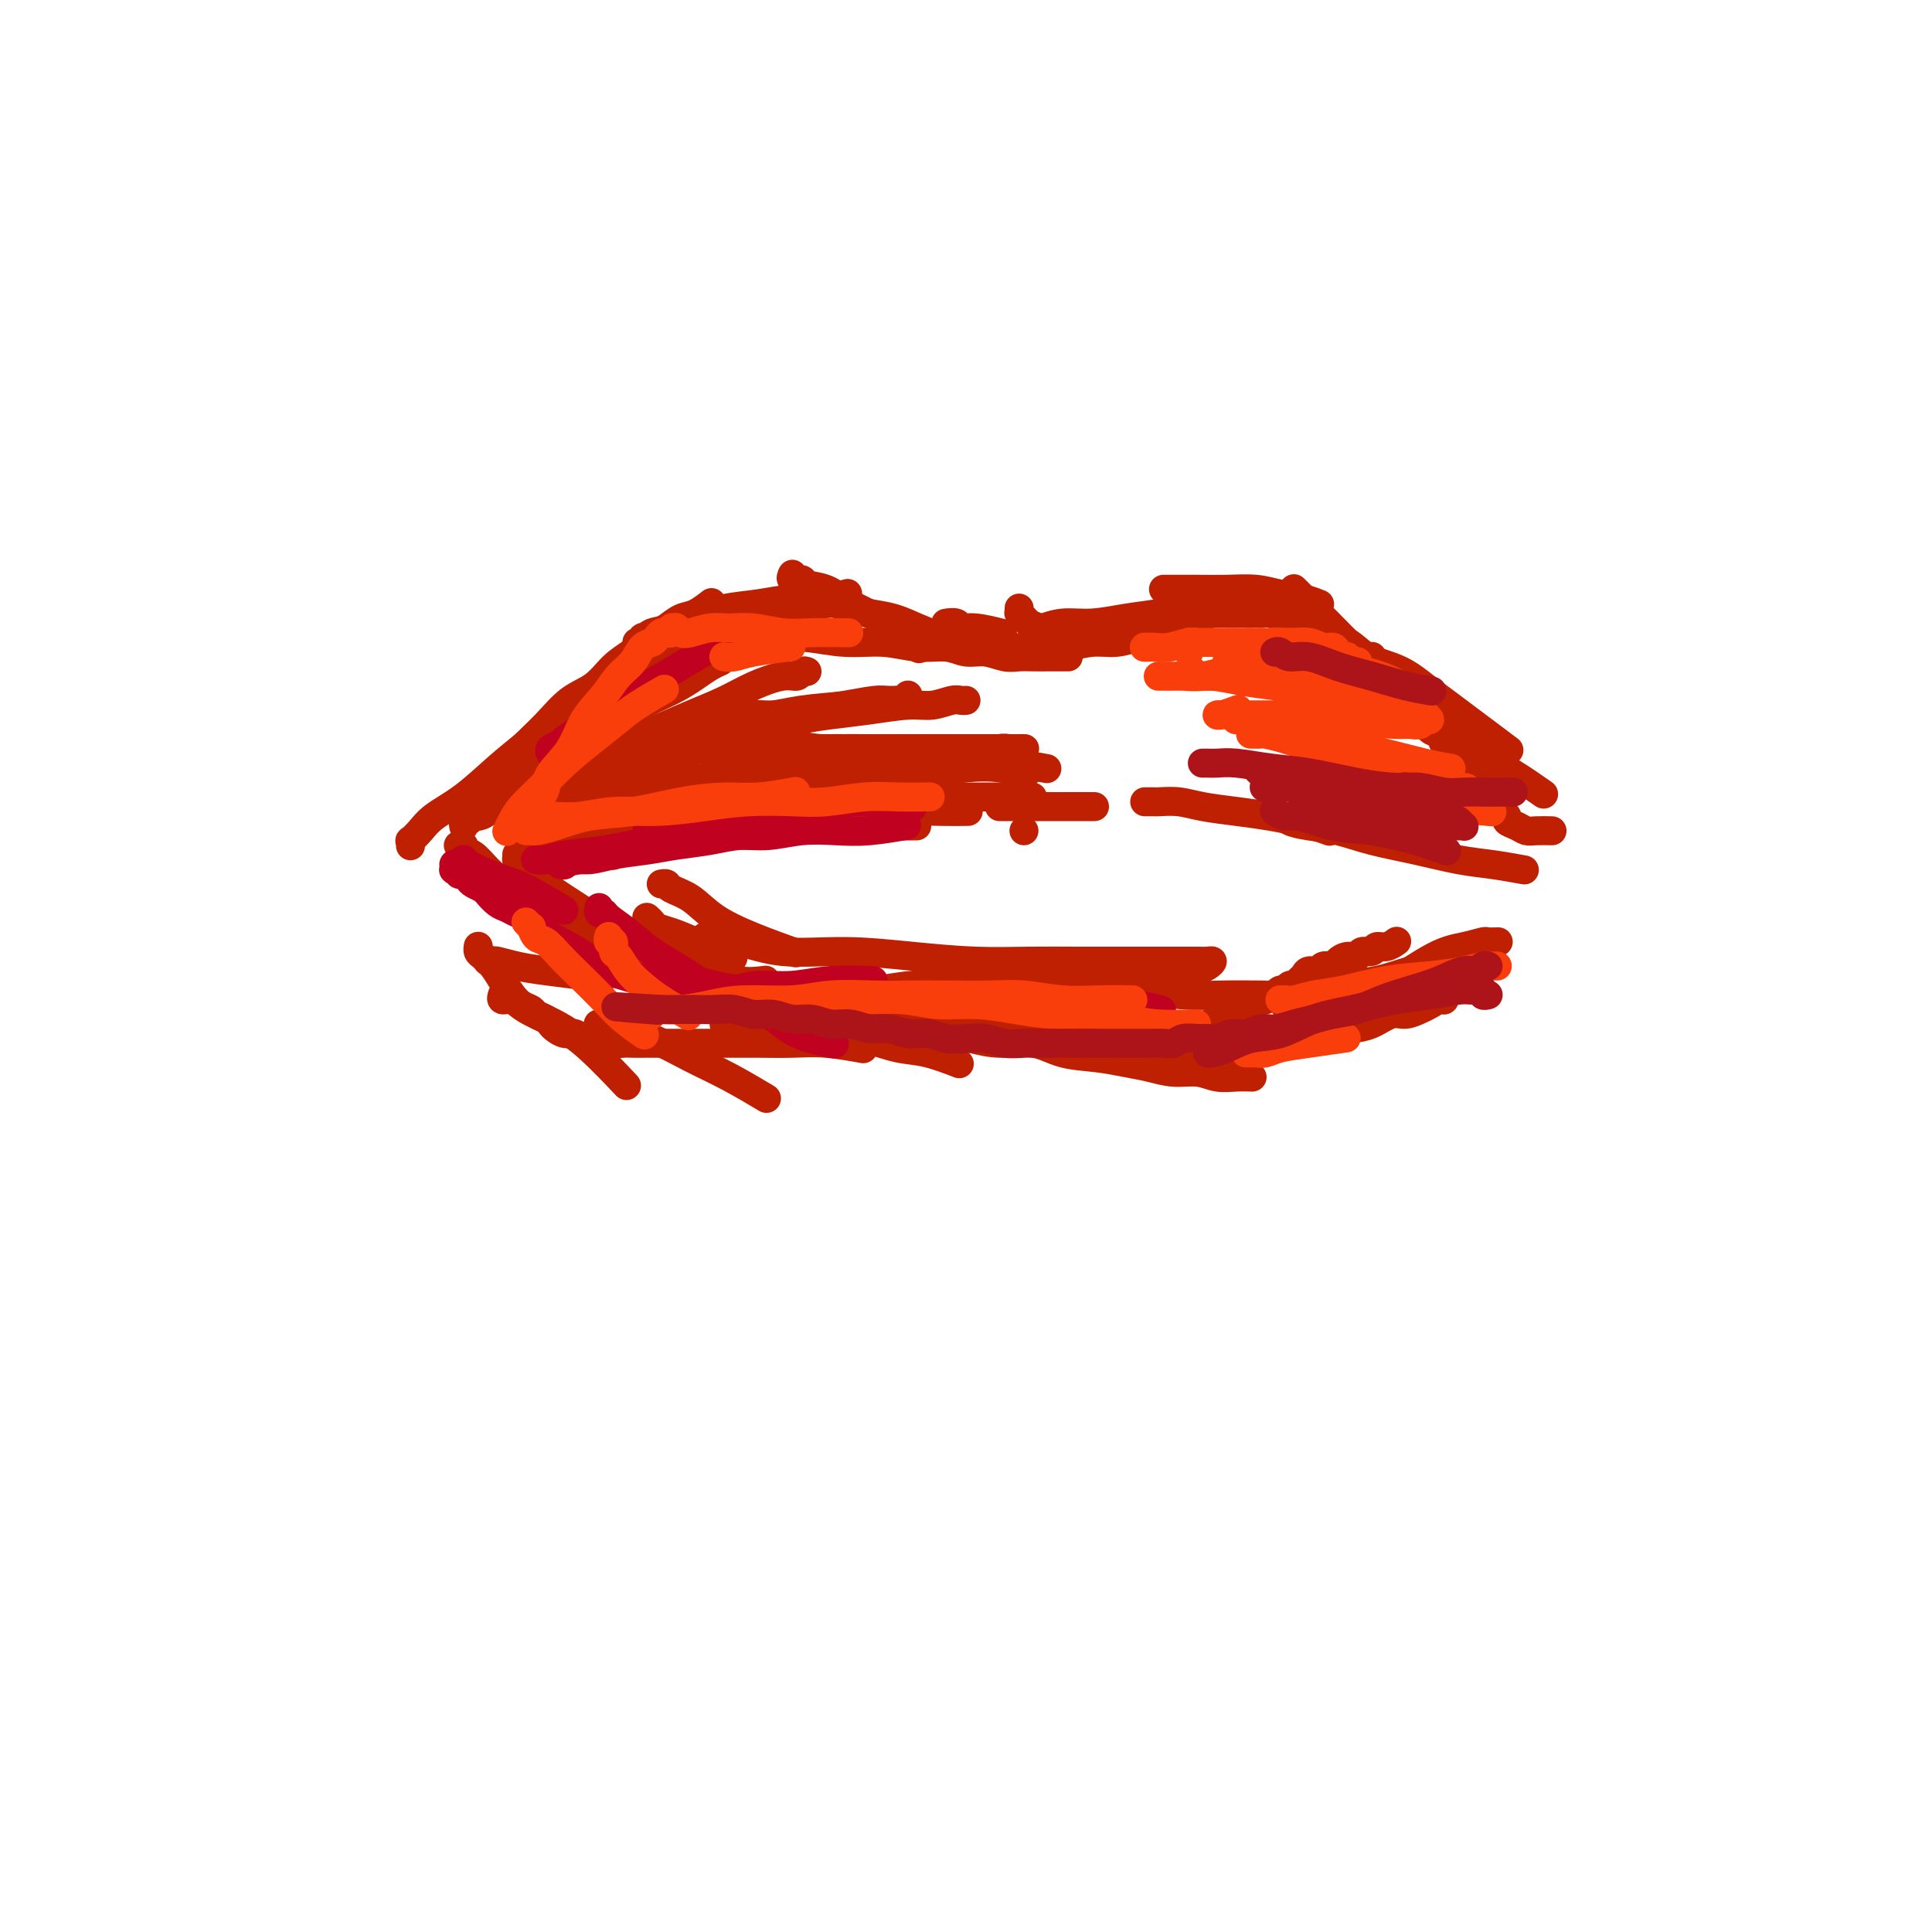 <svg viewBox='0 0 400 400' version='1.1' xmlns='http://www.w3.org/2000/svg' xmlns:xlink='http://www.w3.org/1999/xlink'><g fill='none' stroke='#BF2001' stroke-width='6' stroke-linecap='round' stroke-linejoin='round'><path d='M85,175c0.003,-0.033 0.007,-0.067 0,0c-0.007,0.067 -0.023,0.234 0,0c0.023,-0.234 0.086,-0.868 0,-1c-0.086,-0.132 -0.320,0.237 0,0c0.320,-0.237 1.195,-1.079 2,-2c0.805,-0.921 1.541,-1.922 3,-3c1.459,-1.078 3.642,-2.234 6,-4c2.358,-1.766 4.890,-4.144 7,-6c2.110,-1.856 3.799,-3.192 6,-5c2.201,-1.808 4.915,-4.088 6,-5c1.085,-0.912 0.543,-0.456 0,0'/><path d='M96,171c0.000,0.001 0.000,0.001 0,0c-0.000,-0.001 -0.001,-0.005 0,0c0.001,0.005 0.003,0.017 0,0c-0.003,-0.017 -0.012,-0.063 0,0c0.012,0.063 0.046,0.234 0,0c-0.046,-0.234 -0.172,-0.872 0,-1c0.172,-0.128 0.642,0.256 1,0c0.358,-0.256 0.605,-1.151 1,-2c0.395,-0.849 0.940,-1.652 2,-3c1.060,-1.348 2.636,-3.241 4,-5c1.364,-1.759 2.517,-3.384 4,-5c1.483,-1.616 3.295,-3.222 5,-5c1.705,-1.778 3.303,-3.726 5,-5c1.697,-1.274 3.493,-1.874 5,-3c1.507,-1.126 2.724,-2.778 4,-4c1.276,-1.222 2.609,-2.014 4,-3c1.391,-0.986 2.839,-2.167 4,-3c1.161,-0.833 2.035,-1.320 3,-2c0.965,-0.680 2.022,-1.553 3,-2c0.978,-0.447 1.879,-0.466 3,-1c1.121,-0.534 2.463,-1.581 3,-2c0.537,-0.419 0.268,-0.209 0,0'/><path d='M132,133c-0.121,-0.030 -0.243,-0.060 0,0c0.243,0.060 0.850,0.209 1,0c0.150,-0.209 -0.159,-0.776 0,-1c0.159,-0.224 0.785,-0.104 1,0c0.215,0.104 0.018,0.193 0,0c-0.018,-0.193 0.141,-0.667 1,-1c0.859,-0.333 2.416,-0.524 4,-1c1.584,-0.476 3.195,-1.237 5,-2c1.805,-0.763 3.805,-1.529 6,-2c2.195,-0.471 4.585,-0.648 7,-1c2.415,-0.352 4.853,-0.878 7,-1c2.147,-0.122 4.001,0.159 6,0c1.999,-0.159 4.143,-0.760 5,-1c0.857,-0.240 0.429,-0.120 0,0'/><path d='M164,119c-0.001,0.002 -0.002,0.005 0,0c0.002,-0.005 0.008,-0.016 0,0c-0.008,0.016 -0.030,0.060 0,0c0.030,-0.060 0.110,-0.225 0,0c-0.110,0.225 -0.412,0.840 0,1c0.412,0.160 1.536,-0.134 2,0c0.464,0.134 0.266,0.696 1,1c0.734,0.304 2.400,0.352 4,1c1.600,0.648 3.133,1.897 5,3c1.867,1.103 4.067,2.058 6,3c1.933,0.942 3.597,1.869 5,3c1.403,1.131 2.544,2.466 3,3c0.456,0.534 0.228,0.267 0,0'/><path d='M196,129c0.004,-0.001 0.008,-0.001 0,0c-0.008,0.001 -0.028,0.004 0,0c0.028,-0.004 0.105,-0.016 0,0c-0.105,0.016 -0.392,0.061 0,0c0.392,-0.061 1.461,-0.226 2,0c0.539,0.226 0.546,0.844 1,1c0.454,0.156 1.353,-0.150 3,0c1.647,0.150 4.042,0.757 5,1c0.958,0.243 0.479,0.121 0,0'/><path d='M211,126c-0.000,0.030 -0.001,0.060 0,0c0.001,-0.060 0.003,-0.209 0,0c-0.003,0.209 -0.012,0.777 0,1c0.012,0.223 0.045,0.100 0,0c-0.045,-0.100 -0.169,-0.177 0,0c0.169,0.177 0.631,0.608 1,1c0.369,0.392 0.645,0.744 1,1c0.355,0.256 0.788,0.415 2,1c1.212,0.585 3.203,1.596 4,2c0.797,0.404 0.398,0.202 0,0'/><path d='M214,130c0.002,-0.000 0.004,-0.000 0,0c-0.004,0.000 -0.014,0.001 0,0c0.014,-0.001 0.053,-0.004 0,0c-0.053,0.004 -0.197,0.016 0,0c0.197,-0.016 0.735,-0.060 1,0c0.265,0.060 0.257,0.223 1,0c0.743,-0.223 2.236,-0.833 4,-1c1.764,-0.167 3.798,0.110 6,0c2.202,-0.110 4.573,-0.608 7,-1c2.427,-0.392 4.910,-0.680 7,-1c2.090,-0.320 3.787,-0.673 5,-1c1.213,-0.327 1.942,-0.626 3,-1c1.058,-0.374 2.445,-0.821 3,-1c0.555,-0.179 0.277,-0.089 0,0'/><path d='M241,122c-0.009,0.000 -0.018,0.000 0,0c0.018,-0.000 0.065,-0.000 0,0c-0.065,0.000 -0.240,0.000 0,0c0.240,-0.000 0.894,-0.000 1,0c0.106,0.000 -0.336,0.000 0,0c0.336,-0.000 1.450,-0.001 2,0c0.550,0.001 0.536,0.003 1,0c0.464,-0.003 1.404,-0.012 3,0c1.596,0.012 3.847,0.045 6,0c2.153,-0.045 4.210,-0.170 6,0c1.790,0.170 3.315,0.633 5,1c1.685,0.367 3.531,0.637 5,1c1.469,0.363 2.563,0.818 3,1c0.437,0.182 0.219,0.091 0,0'/><path d='M268,122c-0.001,-0.001 -0.001,-0.001 0,0c0.001,0.001 0.005,0.005 0,0c-0.005,-0.005 -0.017,-0.017 0,0c0.017,0.017 0.064,0.064 0,0c-0.064,-0.064 -0.240,-0.240 0,0c0.240,0.240 0.895,0.895 1,1c0.105,0.105 -0.339,-0.338 0,0c0.339,0.338 1.461,1.459 2,2c0.539,0.541 0.496,0.501 1,1c0.504,0.499 1.556,1.536 3,3c1.444,1.464 3.278,3.356 5,5c1.722,1.644 3.330,3.041 5,5c1.670,1.959 3.402,4.479 5,6c1.598,1.521 3.062,2.043 4,3c0.938,0.957 1.351,2.347 2,3c0.649,0.653 1.533,0.567 2,1c0.467,0.433 0.517,1.384 1,2c0.483,0.616 1.399,0.897 2,1c0.601,0.103 0.886,0.030 1,0c0.114,-0.030 0.057,-0.015 0,0'/><path d='M284,136c0.000,-0.001 0.000,-0.001 0,0c-0.000,0.001 -0.002,0.004 0,0c0.002,-0.004 0.006,-0.015 0,0c-0.006,0.015 -0.021,0.055 0,0c0.021,-0.055 0.080,-0.204 0,0c-0.080,0.204 -0.298,0.763 0,1c0.298,0.237 1.112,0.152 2,1c0.888,0.848 1.852,2.628 3,4c1.148,1.372 2.481,2.335 4,4c1.519,1.665 3.223,4.031 5,6c1.777,1.969 3.628,3.539 5,5c1.372,1.461 2.267,2.811 3,4c0.733,1.189 1.305,2.217 2,3c0.695,0.783 1.513,1.323 2,2c0.487,0.677 0.645,1.492 1,2c0.355,0.508 0.909,0.711 1,1c0.091,0.289 -0.280,0.666 0,1c0.280,0.334 1.210,0.625 2,1c0.790,0.375 1.438,0.832 2,1c0.562,0.168 1.036,0.045 2,0c0.964,-0.045 2.418,-0.013 3,0c0.582,0.013 0.291,0.006 0,0'/><path d='M107,180c-0.007,0.008 -0.014,0.016 0,0c0.014,-0.016 0.048,-0.057 0,0c-0.048,0.057 -0.179,0.212 0,0c0.179,-0.212 0.669,-0.793 1,-1c0.331,-0.207 0.503,-0.042 1,0c0.497,0.042 1.319,-0.040 2,0c0.681,0.040 1.222,0.203 3,0c1.778,-0.203 4.794,-0.772 6,-1c1.206,-0.228 0.603,-0.114 0,0'/><path d='M108,178c0.000,-0.000 0.000,-0.000 0,0c-0.000,0.000 -0.000,0.000 0,0c0.000,-0.000 0.000,-0.000 0,0c-0.000,0.000 -0.001,0.001 0,0c0.001,-0.001 0.005,-0.005 0,0c-0.005,0.005 -0.020,0.017 0,0c0.020,-0.017 0.073,-0.064 0,0c-0.073,0.064 -0.274,0.238 0,0c0.274,-0.238 1.021,-0.890 2,-1c0.979,-0.110 2.189,0.321 4,0c1.811,-0.321 4.222,-1.392 7,-2c2.778,-0.608 5.922,-0.751 9,-1c3.078,-0.249 6.090,-0.603 9,-1c2.910,-0.397 5.718,-0.838 8,-1c2.282,-0.162 4.037,-0.043 6,0c1.963,0.043 4.132,0.012 5,0c0.868,-0.012 0.434,-0.006 0,0'/><path d='M168,171c0.443,-0.002 0.887,-0.004 1,0c0.113,0.004 -0.104,0.012 0,0c0.104,-0.012 0.528,-0.046 1,0c0.472,0.046 0.992,0.170 2,0c1.008,-0.170 2.506,-0.634 4,-1c1.494,-0.366 2.986,-0.634 5,-1c2.014,-0.366 4.550,-0.830 7,-1c2.450,-0.170 4.813,-0.046 7,0c2.187,0.046 4.196,0.013 5,0c0.804,-0.013 0.402,-0.007 0,0'/><path d='M207,167c0.023,0.000 0.045,0.000 0,0c-0.045,0.000 -0.159,0.000 0,0c0.159,0.000 0.591,0.000 1,0c0.409,0.000 0.793,0.000 1,0c0.207,0.000 0.235,0.000 1,0c0.765,0.000 2.267,0.000 4,0c1.733,0.000 3.697,0.000 6,0c2.303,0.000 4.944,0.000 6,0c1.056,0.000 0.528,0.000 0,0'/><path d='M237,166c0.452,-0.000 0.903,-0.001 1,0c0.097,0.001 -0.161,0.003 0,0c0.161,-0.003 0.739,-0.012 1,0c0.261,0.012 0.204,0.045 1,0c0.796,-0.045 2.446,-0.167 4,0c1.554,0.167 3.013,0.622 5,1c1.987,0.378 4.501,0.679 7,1c2.499,0.321 4.982,0.660 7,1c2.018,0.340 3.572,0.679 5,1c1.428,0.321 2.731,0.625 4,1c1.269,0.375 2.506,0.821 3,1c0.494,0.179 0.247,0.089 0,0'/><path d='M265,169c0.028,-0.006 0.056,-0.013 0,0c-0.056,0.013 -0.198,0.044 0,0c0.198,-0.044 0.734,-0.163 1,0c0.266,0.163 0.262,0.610 1,1c0.738,0.390 2.219,0.724 4,1c1.781,0.276 3.863,0.493 6,1c2.137,0.507 4.328,1.302 7,2c2.672,0.698 5.824,1.297 9,2c3.176,0.703 6.377,1.508 9,2c2.623,0.492 4.668,0.671 7,1c2.332,0.329 4.952,0.808 6,1c1.048,0.192 0.524,0.096 0,0'/><path d='M101,199c-0.008,-0.000 -0.015,-0.001 0,0c0.015,0.001 0.054,0.003 0,0c-0.054,-0.003 -0.200,-0.012 0,0c0.200,0.012 0.745,0.045 1,0c0.255,-0.045 0.220,-0.170 1,0c0.780,0.170 2.374,0.633 4,1c1.626,0.367 3.284,0.637 6,1c2.716,0.363 6.490,0.818 8,1c1.510,0.182 0.755,0.091 0,0'/><path d='M104,206c0.003,-0.009 0.007,-0.018 0,0c-0.007,0.018 -0.023,0.063 0,0c0.023,-0.063 0.087,-0.233 0,0c-0.087,0.233 -0.323,0.869 0,1c0.323,0.131 1.205,-0.244 2,0c0.795,0.244 1.503,1.107 3,2c1.497,0.893 3.783,1.817 6,3c2.217,1.183 4.366,2.626 7,5c2.634,2.374 5.753,5.678 7,7c1.247,1.322 0.624,0.661 0,0'/><path d='M124,212c-0.012,0.002 -0.024,0.003 0,0c0.024,-0.003 0.086,-0.011 0,0c-0.086,0.011 -0.318,0.039 0,0c0.318,-0.039 1.187,-0.147 2,0c0.813,0.147 1.571,0.548 3,1c1.429,0.452 3.529,0.955 6,2c2.471,1.045 5.312,2.631 8,4c2.688,1.369 5.224,2.523 8,4c2.776,1.477 5.793,3.279 7,4c1.207,0.721 0.603,0.360 0,0'/><path d='M150,212c-0.008,-0.000 -0.015,-0.000 0,0c0.015,0.000 0.053,0.000 0,0c-0.053,-0.000 -0.198,-0.001 0,0c0.198,0.001 0.737,0.002 1,0c0.263,-0.002 0.249,-0.009 1,0c0.751,0.009 2.268,0.034 4,0c1.732,-0.034 3.678,-0.126 6,0c2.322,0.126 5.019,0.472 8,1c2.981,0.528 6.246,1.238 9,2c2.754,0.762 4.996,1.575 7,2c2.004,0.425 3.770,0.460 6,1c2.230,0.540 4.923,1.583 6,2c1.077,0.417 0.539,0.209 0,0'/><path d='M163,212c0.000,0.000 0.000,0.000 0,0c-0.000,-0.000 -0.000,-0.000 0,0c0.000,0.000 0.001,0.000 0,0c-0.001,-0.000 -0.004,-0.000 0,0c0.004,0.000 0.014,0.000 0,0c-0.014,-0.000 -0.051,-0.001 0,0c0.051,0.001 0.192,0.004 1,0c0.808,-0.004 2.285,-0.016 4,0c1.715,0.016 3.668,0.060 6,0c2.332,-0.060 5.044,-0.223 8,0c2.956,0.223 6.155,0.832 9,1c2.845,0.168 5.337,-0.106 8,0c2.663,0.106 5.499,0.592 8,1c2.501,0.408 4.667,0.736 7,1c2.333,0.264 4.831,0.462 7,1c2.169,0.538 4.007,1.414 6,2c1.993,0.586 4.141,0.882 5,1c0.859,0.118 0.430,0.059 0,0'/><path d='M159,214c0.001,-0.000 0.002,-0.000 0,0c-0.002,0.000 -0.007,0.000 0,0c0.007,-0.000 0.025,-0.000 0,0c-0.025,0.000 -0.095,0.000 0,0c0.095,-0.000 0.354,-0.000 1,0c0.646,0.000 1.680,0.000 3,0c1.320,-0.000 2.928,-0.001 5,0c2.072,0.001 4.608,0.003 7,0c2.392,-0.003 4.640,-0.011 7,0c2.360,0.011 4.833,0.040 7,0c2.167,-0.040 4.030,-0.147 6,0c1.970,0.147 4.048,0.550 6,1c1.952,0.450 3.778,0.947 6,1c2.222,0.053 4.841,-0.337 7,0c2.159,0.337 3.857,1.401 6,2c2.143,0.599 4.730,0.734 7,1c2.270,0.266 4.224,0.664 6,1c1.776,0.336 3.374,0.612 5,1c1.626,0.388 3.280,0.889 5,1c1.720,0.111 3.505,-0.166 5,0c1.495,0.166 2.700,0.777 4,1c1.300,0.223 2.696,0.060 4,0c1.304,-0.060 2.515,-0.017 3,0c0.485,0.017 0.242,0.009 0,0'/><path d='M246,220c-0.009,-0.000 -0.018,-0.000 0,0c0.018,0.000 0.064,0.001 0,0c-0.064,-0.001 -0.238,-0.004 0,0c0.238,0.004 0.889,0.016 1,0c0.111,-0.016 -0.317,-0.059 0,0c0.317,0.059 1.378,0.219 2,0c0.622,-0.219 0.805,-0.817 1,-1c0.195,-0.183 0.404,0.049 1,0c0.596,-0.049 1.580,-0.381 3,-1c1.420,-0.619 3.275,-1.527 5,-2c1.725,-0.473 3.318,-0.512 5,-1c1.682,-0.488 3.452,-1.426 5,-2c1.548,-0.574 2.873,-0.785 4,-1c1.127,-0.215 2.057,-0.436 3,-1c0.943,-0.564 1.899,-1.472 3,-2c1.101,-0.528 2.347,-0.678 3,-1c0.653,-0.322 0.714,-0.818 1,-1c0.286,-0.182 0.796,-0.052 1,0c0.204,0.052 0.102,0.026 0,0'/><path d='M266,208c0.034,-0.002 0.067,-0.004 0,0c-0.067,0.004 -0.236,0.013 0,0c0.236,-0.013 0.875,-0.049 1,0c0.125,0.049 -0.265,0.183 0,0c0.265,-0.183 1.185,-0.682 2,-1c0.815,-0.318 1.526,-0.453 3,-1c1.474,-0.547 3.713,-1.506 6,-2c2.287,-0.494 4.623,-0.524 7,-1c2.377,-0.476 4.794,-1.397 7,-2c2.206,-0.603 4.202,-0.886 5,-1c0.798,-0.114 0.399,-0.057 0,0'/><path d='M99,196c0.000,-0.000 0.000,-0.001 0,0c-0.000,0.001 -0.001,0.003 0,0c0.001,-0.003 0.002,-0.013 0,0c-0.002,0.013 -0.009,0.047 0,0c0.009,-0.047 0.033,-0.176 0,0c-0.033,0.176 -0.122,0.655 0,1c0.122,0.345 0.455,0.554 1,1c0.545,0.446 1.302,1.128 2,2c0.698,0.872 1.338,1.935 2,3c0.662,1.065 1.347,2.131 2,3c0.653,0.869 1.274,1.542 2,2c0.726,0.458 1.556,0.700 2,1c0.444,0.300 0.503,0.659 1,1c0.497,0.341 1.432,0.665 2,1c0.568,0.335 0.770,0.682 1,1c0.230,0.318 0.488,0.606 1,1c0.512,0.394 1.277,0.894 2,1c0.723,0.106 1.405,-0.182 2,0c0.595,0.182 1.103,0.833 2,1c0.897,0.167 2.183,-0.151 3,0c0.817,0.151 1.166,0.773 2,1c0.834,0.227 2.154,0.061 3,0c0.846,-0.061 1.219,-0.016 2,0c0.781,0.016 1.971,0.004 3,0c1.029,-0.004 1.897,-0.001 3,0c1.103,0.001 2.443,0.001 4,0c1.557,-0.001 3.333,-0.001 5,0c1.667,0.001 3.225,0.004 5,0c1.775,-0.004 3.766,-0.015 6,0c2.234,0.015 4.712,0.056 7,0c2.288,-0.056 4.385,-0.207 7,0c2.615,0.207 5.747,0.774 7,1c1.253,0.226 0.626,0.113 0,0'/><path d='M124,204c0.008,0.112 0.016,0.223 0,0c-0.016,-0.223 -0.056,-0.781 0,-1c0.056,-0.219 0.207,-0.100 0,0c-0.207,0.100 -0.772,0.181 -1,0c-0.228,-0.181 -0.118,-0.626 0,-1c0.118,-0.374 0.243,-0.679 0,-1c-0.243,-0.321 -0.853,-0.659 -1,-1c-0.147,-0.341 0.169,-0.684 0,-1c-0.169,-0.316 -0.823,-0.603 -1,-1c-0.177,-0.397 0.121,-0.903 0,-1c-0.121,-0.097 -0.662,0.215 -1,0c-0.338,-0.215 -0.472,-0.957 -1,-2c-0.528,-1.043 -1.448,-2.388 -2,-3c-0.552,-0.612 -0.736,-0.490 -1,-1c-0.264,-0.510 -0.610,-1.652 -1,-2c-0.390,-0.348 -0.826,0.099 -1,0c-0.174,-0.099 -0.085,-0.743 0,-1c0.085,-0.257 0.167,-0.125 0,0c-0.167,0.125 -0.581,0.244 -1,0c-0.419,-0.244 -0.842,-0.851 -1,-1c-0.158,-0.149 -0.050,0.159 0,0c0.050,-0.159 0.044,-0.786 0,-1c-0.044,-0.214 -0.126,-0.016 0,0c0.126,0.016 0.459,-0.151 1,0c0.541,0.151 1.289,0.621 2,1c0.711,0.379 1.386,0.669 2,1c0.614,0.331 1.168,0.704 2,1c0.832,0.296 1.941,0.516 3,1c1.059,0.484 2.068,1.233 3,2c0.932,0.767 1.786,1.552 3,2c1.214,0.448 2.789,0.558 4,1c1.211,0.442 2.057,1.217 3,2c0.943,0.783 1.982,1.576 3,2c1.018,0.424 2.016,0.481 3,1c0.984,0.519 1.955,1.502 3,2c1.045,0.498 2.163,0.511 3,1c0.837,0.489 1.394,1.454 2,2c0.606,0.546 1.262,0.672 2,1c0.738,0.328 1.560,0.857 2,1c0.440,0.143 0.499,-0.102 1,0c0.501,0.102 1.444,0.549 2,1c0.556,0.451 0.726,0.906 1,1c0.274,0.094 0.651,-0.172 1,0c0.349,0.172 0.671,0.782 1,1c0.329,0.218 0.666,0.043 1,0c0.334,-0.043 0.667,0.045 1,0c0.333,-0.045 0.667,-0.222 1,0c0.333,0.222 0.666,0.844 1,1c0.334,0.156 0.670,-0.154 1,0c0.330,0.154 0.655,0.773 1,1c0.345,0.227 0.711,0.061 1,0c0.289,-0.061 0.500,-0.016 1,0c0.500,0.016 1.289,0.004 2,0c0.711,-0.004 1.345,-0.001 2,0c0.655,0.001 1.330,0.000 2,0c0.670,-0.000 1.335,-0.000 2,0'/><path d='M175,212c2.767,0.309 1.685,0.083 2,0c0.315,-0.083 2.028,-0.023 3,0c0.972,0.023 1.204,0.007 2,0c0.796,-0.007 2.156,-0.006 3,0c0.844,0.006 1.170,0.016 2,0c0.830,-0.016 2.163,-0.057 3,0c0.837,0.057 1.178,0.211 2,0c0.822,-0.211 2.126,-0.789 3,-1c0.874,-0.211 1.318,-0.057 2,0c0.682,0.057 1.600,0.015 2,0c0.400,-0.015 0.281,-0.004 1,0c0.719,0.004 2.275,0.001 3,0c0.725,-0.001 0.618,-0.001 1,0c0.382,0.001 1.253,0.004 2,0c0.747,-0.004 1.369,-0.015 2,0c0.631,0.015 1.271,0.057 2,0c0.729,-0.057 1.547,-0.211 2,0c0.453,0.211 0.540,0.788 1,1c0.460,0.212 1.293,0.061 2,0c0.707,-0.061 1.287,-0.030 2,0c0.713,0.030 1.557,0.061 2,0c0.443,-0.061 0.485,-0.212 1,0c0.515,0.212 1.504,0.789 2,1c0.496,0.211 0.499,0.057 1,0c0.501,-0.057 1.499,-0.015 2,0c0.501,0.015 0.505,0.004 1,0c0.495,-0.004 1.480,-0.001 2,0c0.520,0.001 0.573,0.000 1,0c0.427,-0.000 1.228,-0.000 2,0c0.772,0.000 1.516,0.000 2,0c0.484,-0.000 0.707,0.000 1,0c0.293,-0.000 0.657,-0.000 1,0c0.343,0.000 0.666,0.000 1,0c0.334,-0.000 0.681,-0.001 1,0c0.319,0.001 0.611,0.004 1,0c0.389,-0.004 0.874,-0.015 1,0c0.126,0.015 -0.106,0.057 0,0c0.106,-0.057 0.549,-0.211 1,0c0.451,0.211 0.909,0.789 1,1c0.091,0.211 -0.186,0.057 0,0c0.186,-0.057 0.833,-0.015 1,0c0.167,0.015 -0.147,0.004 0,0c0.147,-0.004 0.756,-0.001 1,0c0.244,0.001 0.122,0.000 0,0c-0.122,-0.000 -0.243,-0.000 0,0c0.243,0.000 0.849,0.000 1,0c0.151,-0.000 -0.152,-0.000 0,0c0.152,0.000 0.758,0.001 1,0c0.242,-0.001 0.120,-0.004 0,0c-0.120,0.004 -0.238,0.015 0,0c0.238,-0.015 0.834,-0.057 1,0c0.166,0.057 -0.096,0.212 0,0c0.096,-0.212 0.550,-0.793 1,-1c0.450,-0.207 0.895,-0.042 1,0c0.105,0.042 -0.130,-0.040 0,0c0.130,0.040 0.626,0.203 1,0c0.374,-0.203 0.625,-0.773 1,-1c0.375,-0.227 0.874,-0.112 1,0c0.126,0.112 -0.120,0.223 0,0c0.120,-0.223 0.606,-0.778 1,-1c0.394,-0.222 0.697,-0.111 1,0'/><path d='M253,211c1.421,-0.686 0.972,-0.901 1,-1c0.028,-0.099 0.532,-0.083 1,0c0.468,0.083 0.899,0.232 1,0c0.101,-0.232 -0.128,-0.846 0,-1c0.128,-0.154 0.612,0.151 1,0c0.388,-0.151 0.681,-0.757 1,-1c0.319,-0.243 0.663,-0.122 1,0c0.337,0.122 0.668,0.244 1,0c0.332,-0.244 0.666,-0.854 1,-1c0.334,-0.146 0.667,0.172 1,0c0.333,-0.172 0.667,-0.835 1,-1c0.333,-0.165 0.667,0.167 1,0c0.333,-0.167 0.667,-0.832 1,-1c0.333,-0.168 0.667,0.163 1,0c0.333,-0.163 0.665,-0.818 1,-1c0.335,-0.182 0.671,0.110 1,0c0.329,-0.110 0.650,-0.622 1,-1c0.350,-0.378 0.728,-0.622 1,-1c0.272,-0.378 0.439,-0.888 1,-1c0.561,-0.112 1.515,0.176 2,0c0.485,-0.176 0.501,-0.817 1,-1c0.499,-0.183 1.480,0.090 2,0c0.520,-0.090 0.577,-0.545 1,-1c0.423,-0.455 1.212,-0.911 2,-1c0.788,-0.089 1.576,0.187 2,0c0.424,-0.187 0.485,-0.838 1,-1c0.515,-0.162 1.483,0.167 2,0c0.517,-0.167 0.582,-0.828 1,-1c0.418,-0.172 1.190,0.146 2,0c0.810,-0.146 1.660,-0.756 2,-1c0.340,-0.244 0.170,-0.122 0,0'/><path d='M310,195c0.016,-0.000 0.032,-0.001 0,0c-0.032,0.001 -0.111,0.003 0,0c0.111,-0.003 0.411,-0.012 0,0c-0.411,0.012 -1.534,0.046 -2,0c-0.466,-0.046 -0.277,-0.173 -1,0c-0.723,0.173 -2.359,0.644 -4,1c-1.641,0.356 -3.288,0.596 -6,2c-2.712,1.404 -6.489,3.973 -8,5c-1.511,1.027 -0.755,0.514 0,0'/><path d='M99,169c-0.001,0.000 -0.001,0.000 0,0c0.001,-0.000 0.005,-0.001 0,0c-0.005,0.001 -0.019,0.003 0,0c0.019,-0.003 0.072,-0.011 0,0c-0.072,0.011 -0.270,0.042 0,0c0.270,-0.042 1.006,-0.156 2,-1c0.994,-0.844 2.246,-2.417 4,-4c1.754,-1.583 4.010,-3.176 7,-5c2.990,-1.824 6.716,-3.879 10,-6c3.284,-2.121 6.127,-4.309 9,-6c2.873,-1.691 5.775,-2.884 8,-4c2.225,-1.116 3.772,-2.155 5,-3c1.228,-0.845 2.138,-1.497 3,-2c0.862,-0.503 1.675,-0.858 2,-1c0.325,-0.142 0.163,-0.071 0,0'/><path d='M115,156c-0.000,0.000 -0.000,0.000 0,0c0.000,-0.000 0.000,-0.000 0,0c-0.000,0.000 -0.000,0.000 0,0c0.000,-0.000 0.000,-0.000 0,0c-0.000,0.000 -0.001,0.001 0,0c0.001,-0.001 0.004,-0.003 0,0c-0.004,0.003 -0.013,0.009 0,0c0.013,-0.009 0.050,-0.035 0,0c-0.050,0.035 -0.187,0.131 0,0c0.187,-0.131 0.699,-0.490 1,-1c0.301,-0.510 0.390,-1.171 1,-2c0.610,-0.829 1.741,-1.827 3,-3c1.259,-1.173 2.647,-2.523 4,-4c1.353,-1.477 2.672,-3.081 4,-4c1.328,-0.919 2.666,-1.152 4,-2c1.334,-0.848 2.663,-2.311 4,-3c1.337,-0.689 2.683,-0.604 4,-1c1.317,-0.396 2.607,-1.272 4,-2c1.393,-0.728 2.891,-1.310 4,-2c1.109,-0.690 1.830,-1.490 3,-2c1.170,-0.510 2.790,-0.729 4,-1c1.210,-0.271 2.011,-0.593 3,-1c0.989,-0.407 2.167,-0.897 3,-1c0.833,-0.103 1.322,0.183 2,0c0.678,-0.183 1.547,-0.833 2,-1c0.453,-0.167 0.491,0.151 1,0c0.509,-0.151 1.490,-0.770 2,-1c0.510,-0.230 0.550,-0.073 1,0c0.450,0.073 1.309,0.060 2,0c0.691,-0.060 1.215,-0.168 2,0c0.785,0.168 1.833,0.613 3,1c1.167,0.387 2.454,0.717 4,1c1.546,0.283 3.353,0.519 5,1c1.647,0.481 3.136,1.206 5,2c1.864,0.794 4.104,1.655 5,2c0.896,0.345 0.448,0.172 0,0'/><path d='M154,132c0.001,0.000 0.003,0.000 0,0c-0.003,-0.000 -0.010,-0.000 0,0c0.010,0.000 0.038,0.000 0,0c-0.038,-0.000 -0.141,-0.001 0,0c0.141,0.001 0.527,0.004 1,0c0.473,-0.004 1.033,-0.016 2,0c0.967,0.016 2.339,0.061 4,0c1.661,-0.061 3.609,-0.228 6,0c2.391,0.228 5.223,0.850 8,1c2.777,0.150 5.498,-0.171 8,0c2.502,0.171 4.784,0.834 7,1c2.216,0.166 4.364,-0.166 6,0c1.636,0.166 2.759,0.829 4,1c1.241,0.171 2.601,-0.150 4,0c1.399,0.150 2.835,0.772 4,1c1.165,0.228 2.057,0.061 3,0c0.943,-0.061 1.938,-0.016 3,0c1.062,0.016 2.192,0.004 3,0c0.808,-0.004 1.294,-0.001 2,0c0.706,0.001 1.630,0.000 2,0c0.370,-0.000 0.185,-0.000 0,0'/><path d='M203,133c-0.001,-0.000 -0.001,-0.000 0,0c0.001,0.000 0.004,0.000 0,0c-0.004,-0.000 -0.014,-0.001 0,0c0.014,0.001 0.054,0.004 0,0c-0.054,-0.004 -0.200,-0.015 0,0c0.200,0.015 0.747,0.058 1,0c0.253,-0.058 0.212,-0.216 1,0c0.788,0.216 2.404,0.805 4,1c1.596,0.195 3.170,-0.003 5,0c1.830,0.003 3.916,0.209 6,0c2.084,-0.209 4.166,-0.833 6,-1c1.834,-0.167 3.419,0.123 5,0c1.581,-0.123 3.159,-0.659 4,-1c0.841,-0.341 0.946,-0.487 3,-1c2.054,-0.513 6.056,-1.391 8,-2c1.944,-0.609 1.830,-0.948 2,-1c0.170,-0.052 0.624,0.182 1,0c0.376,-0.182 0.675,-0.781 1,-1c0.325,-0.219 0.677,-0.059 1,0c0.323,0.059 0.615,0.016 1,0c0.385,-0.016 0.861,-0.004 1,0c0.139,0.004 -0.059,0.001 0,0c0.059,-0.001 0.375,-0.001 1,0c0.625,0.001 1.559,0.004 2,0c0.441,-0.004 0.389,-0.013 1,0c0.611,0.013 1.883,0.048 3,0c1.117,-0.048 2.077,-0.180 3,0c0.923,0.180 1.810,0.671 3,1c1.190,0.329 2.685,0.497 4,1c1.315,0.503 2.452,1.341 4,2c1.548,0.659 3.509,1.138 5,2c1.491,0.862 2.513,2.107 4,3c1.487,0.893 3.440,1.436 5,2c1.560,0.564 2.727,1.151 4,2c1.273,0.849 2.654,1.962 4,3c1.346,1.038 2.659,2.002 4,3c1.341,0.998 2.710,2.030 4,3c1.290,0.970 2.501,1.876 4,3c1.499,1.124 3.285,2.464 4,3c0.715,0.536 0.357,0.268 0,0'/><path d='M277,137c-0.007,0.034 -0.015,0.068 0,0c0.015,-0.068 0.052,-0.238 0,0c-0.052,0.238 -0.194,0.884 0,1c0.194,0.116 0.723,-0.298 1,0c0.277,0.298 0.302,1.307 1,2c0.698,0.693 2.071,1.069 4,2c1.929,0.931 4.416,2.418 7,4c2.584,1.582 5.264,3.258 8,5c2.736,1.742 5.527,3.549 8,5c2.473,1.451 4.627,2.544 7,4c2.373,1.456 4.964,3.273 6,4c1.036,0.727 0.518,0.363 0,0'/><path d='M95,175c0.033,-0.007 0.067,-0.014 0,0c-0.067,0.014 -0.234,0.051 0,0c0.234,-0.051 0.870,-0.188 1,0c0.130,0.188 -0.246,0.702 0,1c0.246,0.298 1.113,0.379 2,1c0.887,0.621 1.795,1.780 3,3c1.205,1.220 2.709,2.501 5,4c2.291,1.499 5.369,3.216 8,5c2.631,1.784 4.815,3.633 7,5c2.185,1.367 4.369,2.250 6,3c1.631,0.750 2.707,1.368 4,2c1.293,0.632 2.802,1.280 4,2c1.198,0.720 2.084,1.513 3,2c0.916,0.487 1.862,0.670 3,1c1.138,0.330 2.468,0.809 3,1c0.532,0.191 0.266,0.096 0,0'/><path d='M107,177c0.000,0.002 0.000,0.005 0,0c-0.000,-0.005 -0.001,-0.017 0,0c0.001,0.017 0.003,0.064 0,0c-0.003,-0.064 -0.010,-0.240 0,0c0.010,0.240 0.038,0.896 0,1c-0.038,0.104 -0.141,-0.343 0,0c0.141,0.343 0.527,1.477 1,2c0.473,0.523 1.033,0.436 2,1c0.967,0.564 2.341,1.780 4,3c1.659,1.220 3.605,2.444 6,4c2.395,1.556 5.240,3.444 8,5c2.760,1.556 5.434,2.781 8,4c2.566,1.219 5.025,2.432 7,3c1.975,0.568 3.468,0.493 5,1c1.532,0.507 3.105,1.598 5,2c1.895,0.402 4.113,0.115 5,0c0.887,-0.115 0.444,-0.057 0,0'/><path d='M127,177c0.001,-0.002 0.002,-0.005 0,0c-0.002,0.005 -0.007,0.016 0,0c0.007,-0.016 0.028,-0.059 0,0c-0.028,0.059 -0.103,0.219 0,0c0.103,-0.219 0.385,-0.818 1,-1c0.615,-0.182 1.565,0.053 3,0c1.435,-0.053 3.356,-0.392 6,-1c2.644,-0.608 6.013,-1.483 10,-2c3.987,-0.517 8.593,-0.674 13,-1c4.407,-0.326 8.614,-0.819 12,-1c3.386,-0.181 5.950,-0.049 9,0c3.050,0.049 6.586,0.014 8,0c1.414,-0.014 0.707,-0.007 0,0'/><path d='M212,172c0.000,0.000 0.000,0.000 0,0c0.000,0.000 0.000,0.000 0,0'/><path d='M251,221c0.002,-0.000 0.004,-0.000 0,0c-0.004,0.000 -0.013,0.001 0,0c0.013,-0.001 0.048,-0.004 0,0c-0.048,0.004 -0.178,0.013 0,0c0.178,-0.013 0.664,-0.049 1,0c0.336,0.049 0.520,0.183 1,0c0.480,-0.183 1.254,-0.683 2,-1c0.746,-0.317 1.462,-0.453 3,-1c1.538,-0.547 3.898,-1.507 6,-2c2.102,-0.493 3.945,-0.518 6,-1c2.055,-0.482 4.321,-1.421 6,-2c1.679,-0.579 2.771,-0.799 4,-1c1.229,-0.201 2.594,-0.382 4,-1c1.406,-0.618 2.852,-1.672 4,-2c1.148,-0.328 1.997,0.071 3,0c1.003,-0.071 2.160,-0.611 3,-1c0.840,-0.389 1.362,-0.626 2,-1c0.638,-0.374 1.393,-0.885 2,-1c0.607,-0.115 1.066,0.165 1,0c-0.066,-0.165 -0.657,-0.776 -1,-1c-0.343,-0.224 -0.439,-0.060 -1,0c-0.561,0.060 -1.589,0.017 -2,0c-0.411,-0.017 -0.206,-0.009 0,0'/><path d='M109,164c0.002,0.001 0.004,0.001 0,0c-0.004,-0.001 -0.015,-0.004 0,0c0.015,0.004 0.056,0.013 0,0c-0.056,-0.013 -0.209,-0.050 0,0c0.209,0.050 0.780,0.186 1,0c0.220,-0.186 0.090,-0.693 1,-1c0.910,-0.307 2.859,-0.415 5,-1c2.141,-0.585 4.474,-1.648 7,-3c2.526,-1.352 5.245,-2.993 8,-4c2.755,-1.007 5.546,-1.380 8,-2c2.454,-0.620 4.571,-1.486 6,-2c1.429,-0.514 2.169,-0.677 3,-1c0.831,-0.323 1.751,-0.806 2,-1c0.249,-0.194 -0.174,-0.101 0,0c0.174,0.101 0.945,0.208 1,0c0.055,-0.208 -0.606,-0.732 -1,-1c-0.394,-0.268 -0.520,-0.279 -1,0c-0.480,0.279 -1.314,0.847 -2,1c-0.686,0.153 -1.225,-0.110 -2,0c-0.775,0.110 -1.786,0.592 -3,1c-1.214,0.408 -2.631,0.743 -4,1c-1.369,0.257 -2.689,0.436 -4,1c-1.311,0.564 -2.613,1.513 -4,2c-1.387,0.487 -2.858,0.513 -4,1c-1.142,0.487 -1.956,1.437 -3,2c-1.044,0.563 -2.318,0.739 -3,1c-0.682,0.261 -0.772,0.606 -1,1c-0.228,0.394 -0.594,0.838 -1,1c-0.406,0.162 -0.854,0.043 -1,0c-0.146,-0.043 0.008,-0.010 0,0c-0.008,0.010 -0.178,-0.003 0,0c0.178,0.003 0.702,0.023 1,0c0.298,-0.023 0.368,-0.089 1,0c0.632,0.089 1.826,0.332 3,0c1.174,-0.332 2.327,-1.240 4,-2c1.673,-0.760 3.866,-1.373 6,-2c2.134,-0.627 4.210,-1.268 6,-2c1.790,-0.732 3.295,-1.555 5,-2c1.705,-0.445 3.610,-0.511 5,-1c1.390,-0.489 2.264,-1.399 3,-2c0.736,-0.601 1.333,-0.893 2,-1c0.667,-0.107 1.405,-0.030 2,0c0.595,0.030 1.048,0.012 1,0c-0.048,-0.012 -0.599,-0.017 -1,0c-0.401,0.017 -0.654,0.056 -1,0c-0.346,-0.056 -0.785,-0.207 -2,0c-1.215,0.207 -3.204,0.774 -4,1c-0.796,0.226 -0.398,0.113 0,0'/><path d='M167,139c-0.002,-0.001 -0.004,-0.001 0,0c0.004,0.001 0.013,0.004 0,0c-0.013,-0.004 -0.048,-0.017 0,0c0.048,0.017 0.181,0.062 0,0c-0.181,-0.062 -0.675,-0.232 -1,0c-0.325,0.232 -0.482,0.866 -1,1c-0.518,0.134 -1.397,-0.231 -3,0c-1.603,0.231 -3.930,1.059 -6,2c-2.070,0.941 -3.884,1.995 -6,3c-2.116,1.005 -4.533,1.960 -7,3c-2.467,1.040 -4.983,2.166 -7,3c-2.017,0.834 -3.533,1.375 -5,2c-1.467,0.625 -2.884,1.333 -4,2c-1.116,0.667 -1.932,1.293 -3,2c-1.068,0.707 -2.388,1.496 -3,2c-0.612,0.504 -0.516,0.723 -1,1c-0.484,0.277 -1.550,0.611 -2,1c-0.450,0.389 -0.285,0.834 0,1c0.285,0.166 0.691,0.053 1,0c0.309,-0.053 0.523,-0.045 1,0c0.477,0.045 1.219,0.125 2,0c0.781,-0.125 1.603,-0.457 3,-1c1.397,-0.543 3.371,-1.296 5,-2c1.629,-0.704 2.914,-1.358 5,-2c2.086,-0.642 4.972,-1.272 7,-2c2.028,-0.728 3.197,-1.554 5,-2c1.803,-0.446 4.238,-0.512 6,-1c1.762,-0.488 2.850,-1.399 4,-2c1.150,-0.601 2.362,-0.893 3,-1c0.638,-0.107 0.701,-0.029 1,0c0.299,0.029 0.835,0.011 1,0c0.165,-0.011 -0.041,-0.014 0,0c0.041,0.014 0.328,0.044 0,0c-0.328,-0.044 -1.273,-0.164 -2,0c-0.727,0.164 -1.238,0.610 -2,1c-0.762,0.390 -1.774,0.722 -3,1c-1.226,0.278 -2.665,0.501 -4,1c-1.335,0.499 -2.567,1.274 -4,2c-1.433,0.726 -3.069,1.403 -5,2c-1.931,0.597 -4.159,1.116 -6,2c-1.841,0.884 -3.295,2.135 -5,3c-1.705,0.865 -3.662,1.345 -5,2c-1.338,0.655 -2.057,1.486 -3,2c-0.943,0.514 -2.110,0.711 -3,1c-0.890,0.289 -1.504,0.671 -2,1c-0.496,0.329 -0.873,0.606 -1,1c-0.127,0.394 -0.005,0.905 0,1c0.005,0.095 -0.108,-0.226 0,0c0.108,0.226 0.436,1.000 1,1c0.564,0.000 1.364,-0.773 2,-1c0.636,-0.227 1.107,0.093 2,0c0.893,-0.093 2.209,-0.600 4,-1c1.791,-0.400 4.057,-0.695 6,-1c1.943,-0.305 3.561,-0.621 6,-1c2.439,-0.379 5.697,-0.823 7,-1c1.303,-0.177 0.652,-0.089 0,0'/><path d='M112,167c-0.007,0.001 -0.015,0.001 0,0c0.015,-0.001 0.052,-0.004 0,0c-0.052,0.004 -0.193,0.013 0,0c0.193,-0.013 0.718,-0.049 1,0c0.282,0.049 0.319,0.182 1,0c0.681,-0.182 2.004,-0.678 4,-1c1.996,-0.322 4.665,-0.468 8,-1c3.335,-0.532 7.336,-1.448 12,-2c4.664,-0.552 9.992,-0.740 15,-1c5.008,-0.260 9.695,-0.593 14,-1c4.305,-0.407 8.226,-0.890 12,-1c3.774,-0.110 7.401,0.153 11,0c3.599,-0.153 7.171,-0.721 10,-1c2.829,-0.279 4.916,-0.267 7,0c2.084,0.267 4.167,0.791 5,1c0.833,0.209 0.417,0.105 0,0'/><path d='M117,172c0.002,0.001 0.004,0.001 0,0c-0.004,-0.001 -0.015,-0.004 0,0c0.015,0.004 0.055,0.016 0,0c-0.055,-0.016 -0.204,-0.059 0,0c0.204,0.059 0.761,0.219 1,0c0.239,-0.219 0.161,-0.818 1,-1c0.839,-0.182 2.596,0.054 5,0c2.404,-0.054 5.455,-0.396 9,-1c3.545,-0.604 7.585,-1.468 12,-2c4.415,-0.532 9.205,-0.731 14,-1c4.795,-0.269 9.594,-0.608 14,-1c4.406,-0.392 8.418,-0.837 12,-1c3.582,-0.163 6.733,-0.044 10,0c3.267,0.044 6.649,0.012 10,0c3.351,-0.012 6.672,-0.003 8,0c1.328,0.003 0.664,0.002 0,0'/><path d='M127,163c-0.002,0.002 -0.004,0.004 0,0c0.004,-0.004 0.015,-0.015 0,0c-0.015,0.015 -0.056,0.057 0,0c0.056,-0.057 0.207,-0.211 0,0c-0.207,0.211 -0.774,0.788 -1,1c-0.226,0.212 -0.111,0.057 0,0c0.111,-0.057 0.218,-0.018 0,0c-0.218,0.018 -0.761,0.016 -1,0c-0.239,-0.016 -0.175,-0.045 0,0c0.175,0.045 0.459,0.163 1,0c0.541,-0.163 1.337,-0.607 3,-1c1.663,-0.393 4.191,-0.736 7,-1c2.809,-0.264 5.897,-0.448 10,-1c4.103,-0.552 9.219,-1.473 14,-2c4.781,-0.527 9.227,-0.662 13,-1c3.773,-0.338 6.873,-0.879 10,-1c3.127,-0.121 6.280,0.178 9,0c2.720,-0.178 5.009,-0.832 7,-1c1.991,-0.168 3.686,0.151 5,0c1.314,-0.151 2.247,-0.773 3,-1c0.753,-0.227 1.328,-0.061 2,0c0.672,0.061 1.443,0.016 2,0c0.557,-0.016 0.901,-0.004 1,0c0.099,0.004 -0.048,0.001 0,0c0.048,-0.001 0.291,-0.000 0,0c-0.291,0.000 -1.114,0.000 -2,0c-0.886,-0.000 -1.834,-0.000 -3,0c-1.166,0.000 -2.550,0.000 -4,0c-1.450,-0.000 -2.967,-0.000 -5,0c-2.033,0.000 -4.583,0.000 -7,0c-2.417,-0.000 -4.702,-0.001 -7,0c-2.298,0.001 -4.611,0.004 -7,0c-2.389,-0.004 -4.856,-0.016 -7,0c-2.144,0.016 -3.964,0.061 -6,0c-2.036,-0.061 -4.286,-0.226 -6,0c-1.714,0.226 -2.890,0.845 -4,1c-1.110,0.155 -2.153,-0.154 -3,0c-0.847,0.154 -1.497,0.772 -2,1c-0.503,0.228 -0.858,0.065 -1,0c-0.142,-0.065 -0.071,-0.033 0,0'/><path d='M134,190c-0.007,-0.006 -0.014,-0.013 0,0c0.014,0.013 0.050,0.044 0,0c-0.050,-0.044 -0.187,-0.165 0,0c0.187,0.165 0.699,0.616 1,1c0.301,0.384 0.390,0.702 1,1c0.610,0.298 1.741,0.575 3,1c1.259,0.425 2.647,0.999 5,2c2.353,1.001 5.672,2.429 7,3c1.328,0.571 0.664,0.286 0,0'/><path d='M137,183c-0.008,0.002 -0.016,0.003 0,0c0.016,-0.003 0.054,-0.011 0,0c-0.054,0.011 -0.202,0.039 0,0c0.202,-0.039 0.752,-0.146 1,0c0.248,0.146 0.194,0.544 1,1c0.806,0.456 2.473,0.970 4,2c1.527,1.030 2.914,2.575 5,4c2.086,1.425 4.869,2.730 8,4c3.131,1.270 6.609,2.506 8,3c1.391,0.494 0.696,0.247 0,0'/><path d='M146,194c0.002,-0.008 0.005,-0.016 0,0c-0.005,0.016 -0.017,0.055 0,0c0.017,-0.055 0.063,-0.203 0,0c-0.063,0.203 -0.235,0.758 0,1c0.235,0.242 0.878,0.173 2,0c1.122,-0.173 2.722,-0.449 5,0c2.278,0.449 5.235,1.623 9,2c3.765,0.377 8.339,-0.043 13,0c4.661,0.043 9.409,0.547 14,1c4.591,0.453 9.023,0.853 13,1c3.977,0.147 7.498,0.039 11,0c3.502,-0.039 6.987,-0.011 10,0c3.013,0.011 5.556,0.003 8,0c2.444,-0.003 4.789,-0.002 7,0c2.211,0.002 4.290,0.003 6,0c1.710,-0.003 3.053,-0.011 4,0c0.947,0.011 1.498,0.041 2,0c0.502,-0.041 0.955,-0.152 1,0c0.045,0.152 -0.319,0.566 -1,1c-0.681,0.434 -1.679,0.887 -3,1c-1.321,0.113 -2.964,-0.114 -5,0c-2.036,0.114 -4.463,0.571 -7,1c-2.537,0.429 -5.183,0.832 -8,1c-2.817,0.168 -5.805,0.102 -9,0c-3.195,-0.102 -6.598,-0.239 -10,0c-3.402,0.239 -6.804,0.853 -10,1c-3.196,0.147 -6.186,-0.172 -9,0c-2.814,0.172 -5.451,0.834 -8,1c-2.549,0.166 -5.012,-0.166 -7,0c-1.988,0.166 -3.503,0.828 -5,1c-1.497,0.172 -2.975,-0.146 -4,0c-1.025,0.146 -1.597,0.757 -2,1c-0.403,0.243 -0.638,0.117 -1,0c-0.362,-0.117 -0.852,-0.227 -1,0c-0.148,0.227 0.046,0.789 0,1c-0.046,0.211 -0.330,0.072 0,0c0.330,-0.072 1.276,-0.076 2,0c0.724,0.076 1.228,0.231 2,0c0.772,-0.231 1.814,-0.847 3,-1c1.186,-0.153 2.517,0.156 4,0c1.483,-0.156 3.118,-0.778 5,-1c1.882,-0.222 4.010,-0.045 6,0c1.990,0.045 3.843,-0.040 6,0c2.157,0.040 4.617,0.207 7,0c2.383,-0.207 4.688,-0.788 7,-1c2.312,-0.212 4.632,-0.057 7,0c2.368,0.057 4.784,0.015 7,0c2.216,-0.015 4.232,-0.004 6,0c1.768,0.004 3.286,0.001 5,0c1.714,-0.001 3.622,-0.000 5,0c1.378,0.000 2.226,0.000 3,0c0.774,-0.000 1.476,-0.000 2,0c0.524,0.000 0.872,0.000 1,0c0.128,-0.000 0.037,-0.000 0,0c-0.037,0.000 -0.018,0.000 0,0'/><path d='M154,208c0.000,0.000 0.000,0.000 0,0c-0.000,-0.000 -0.001,-0.000 0,0c0.001,0.000 0.005,0.001 0,0c-0.005,-0.001 -0.017,-0.004 0,0c0.017,0.004 0.063,0.016 0,0c-0.063,-0.016 -0.236,-0.060 0,0c0.236,0.060 0.882,0.222 2,0c1.118,-0.222 2.709,-0.830 5,-1c2.291,-0.170 5.281,0.098 9,0c3.719,-0.098 8.166,-0.563 13,-1c4.834,-0.437 10.055,-0.845 15,-1c4.945,-0.155 9.613,-0.056 14,0c4.387,0.056 8.494,0.067 12,0c3.506,-0.067 6.412,-0.214 10,0c3.588,0.214 7.859,0.789 11,1c3.141,0.211 5.153,0.057 8,0c2.847,-0.057 6.528,-0.016 8,0c1.472,0.016 0.736,0.008 0,0'/><path d='M157,154c-0.011,-0.001 -0.021,-0.001 0,0c0.021,0.001 0.075,0.004 0,0c-0.075,-0.004 -0.279,-0.016 0,0c0.279,0.016 1.041,0.060 2,0c0.959,-0.060 2.116,-0.224 4,0c1.884,0.224 4.495,0.834 7,1c2.505,0.166 4.904,-0.114 8,0c3.096,0.114 6.890,0.623 10,1c3.110,0.377 5.535,0.623 8,1c2.465,0.377 4.970,0.885 7,1c2.030,0.115 3.585,-0.161 6,0c2.415,0.161 5.690,0.760 7,1c1.310,0.240 0.655,0.120 0,0'/><path d='M158,151c0.002,0.001 0.004,0.001 0,0c-0.004,-0.001 -0.013,-0.004 0,0c0.013,0.004 0.047,0.016 0,0c-0.047,-0.016 -0.174,-0.060 0,0c0.174,0.060 0.648,0.223 1,0c0.352,-0.223 0.583,-0.833 1,-1c0.417,-0.167 1.020,0.109 2,0c0.980,-0.109 2.337,-0.603 4,-1c1.663,-0.397 3.632,-0.699 6,-1c2.368,-0.301 5.135,-0.603 8,-1c2.865,-0.397 5.829,-0.891 8,-1c2.171,-0.109 3.549,0.167 5,0c1.451,-0.167 2.977,-0.777 4,-1c1.023,-0.223 1.545,-0.060 2,0c0.455,0.060 0.844,0.017 1,0c0.156,-0.017 0.078,-0.009 0,0'/><path d='M150,149c-0.012,0.000 -0.025,0.001 0,0c0.025,-0.001 0.087,-0.003 0,0c-0.087,0.003 -0.322,0.012 0,0c0.322,-0.012 1.200,-0.044 2,0c0.800,0.044 1.523,0.166 3,0c1.477,-0.166 3.707,-0.619 6,-1c2.293,-0.381 4.649,-0.691 7,-1c2.351,-0.309 4.697,-0.618 7,-1c2.303,-0.382 4.565,-0.838 6,-1c1.435,-0.162 2.045,-0.029 3,0c0.955,0.029 2.256,-0.045 3,0c0.744,0.045 0.931,0.208 1,0c0.069,-0.208 0.018,-0.787 0,-1c-0.018,-0.213 -0.005,-0.061 0,0c0.005,0.061 0.003,0.030 0,0'/><path d='M154,149c-0.010,0.009 -0.020,0.017 0,0c0.020,-0.017 0.069,-0.060 0,0c-0.069,0.060 -0.257,0.224 0,0c0.257,-0.224 0.960,-0.834 2,-1c1.040,-0.166 2.417,0.113 4,0c1.583,-0.113 3.373,-0.618 6,-1c2.627,-0.382 6.092,-0.641 10,-1c3.908,-0.359 8.259,-0.817 10,-1c1.741,-0.183 0.870,-0.092 0,0'/></g>
<g fill='none' stroke='#C10120' stroke-width='6' stroke-linecap='round' stroke-linejoin='round'><path d='M111,178c-0.011,-0.002 -0.022,-0.004 0,0c0.022,0.004 0.077,0.013 0,0c-0.077,-0.013 -0.287,-0.048 0,0c0.287,0.048 1.069,0.178 2,0c0.931,-0.178 2.009,-0.664 4,-1c1.991,-0.336 4.896,-0.521 8,-1c3.104,-0.479 6.409,-1.253 10,-2c3.591,-0.747 7.468,-1.468 11,-2c3.532,-0.532 6.720,-0.874 10,-1c3.280,-0.126 6.651,-0.036 8,0c1.349,0.036 0.674,0.018 0,0'/><path d='M116,179c-0.000,-0.000 -0.000,-0.000 0,0c0.000,0.000 0.000,0.000 0,0c-0.000,-0.000 -0.001,-0.000 0,0c0.001,0.000 0.004,0.001 0,0c-0.004,-0.001 -0.014,-0.004 0,0c0.014,0.004 0.054,0.016 0,0c-0.054,-0.016 -0.201,-0.060 0,0c0.201,0.060 0.752,0.223 1,0c0.248,-0.223 0.195,-0.833 1,-1c0.805,-0.167 2.468,0.110 4,0c1.532,-0.110 2.932,-0.608 5,-1c2.068,-0.392 4.802,-0.678 7,-1c2.198,-0.322 3.860,-0.678 6,-1c2.140,-0.322 4.759,-0.608 7,-1c2.241,-0.392 4.105,-0.889 6,-1c1.895,-0.111 3.822,0.163 6,0c2.178,-0.163 4.606,-0.762 7,-1c2.394,-0.238 4.755,-0.115 7,0c2.245,0.115 4.374,0.223 7,0c2.626,-0.223 5.750,-0.778 7,-1c1.250,-0.222 0.625,-0.111 0,0'/><path d='M134,172c-0.007,-0.002 -0.015,-0.005 0,0c0.015,0.005 0.052,0.017 0,0c-0.052,-0.017 -0.194,-0.064 0,0c0.194,0.064 0.724,0.238 1,0c0.276,-0.238 0.299,-0.889 1,-1c0.701,-0.111 2.079,0.319 4,0c1.921,-0.319 4.383,-1.388 7,-2c2.617,-0.612 5.389,-0.766 9,-1c3.611,-0.234 8.061,-0.547 12,-1c3.939,-0.453 7.368,-1.045 11,-1c3.632,0.045 7.466,0.727 9,1c1.534,0.273 0.767,0.136 0,0'/><path d='M124,188c0.002,-0.008 0.004,-0.017 0,0c-0.004,0.017 -0.015,0.059 0,0c0.015,-0.059 0.054,-0.218 0,0c-0.054,0.218 -0.202,0.812 0,1c0.202,0.188 0.754,-0.030 1,0c0.246,0.030 0.187,0.308 1,1c0.813,0.692 2.499,1.797 4,3c1.501,1.203 2.817,2.503 5,4c2.183,1.497 5.234,3.189 8,5c2.766,1.811 5.247,3.739 8,5c2.753,1.261 5.779,1.853 8,3c2.221,1.147 3.636,2.847 6,4c2.364,1.153 5.675,1.758 7,2c1.325,0.242 0.662,0.121 0,0'/><path d='M142,203c0.002,0.000 0.004,0.000 0,0c-0.004,-0.000 -0.014,-0.001 0,0c0.014,0.001 0.052,0.003 0,0c-0.052,-0.003 -0.195,-0.011 0,0c0.195,0.011 0.729,0.040 1,0c0.271,-0.040 0.281,-0.150 1,0c0.719,0.150 2.149,0.561 4,1c1.851,0.439 4.123,0.906 7,1c2.877,0.094 6.357,-0.185 10,0c3.643,0.185 7.448,0.834 11,1c3.552,0.166 6.850,-0.153 10,0c3.150,0.153 6.150,0.777 9,1c2.850,0.223 5.548,0.046 8,0c2.452,-0.046 4.657,0.039 7,0c2.343,-0.039 4.825,-0.203 7,0c2.175,0.203 4.044,0.773 6,1c1.956,0.227 3.998,0.112 6,0c2.002,-0.112 3.962,-0.223 6,0c2.038,0.223 4.154,0.778 5,1c0.846,0.222 0.423,0.111 0,0'/><path d='M167,210c0.009,-0.000 0.017,-0.000 0,0c-0.017,0.000 -0.060,0.001 0,0c0.060,-0.001 0.223,-0.004 0,0c-0.223,0.004 -0.834,0.015 -1,0c-0.166,-0.015 0.112,-0.056 0,0c-0.112,0.056 -0.613,0.208 -1,0c-0.387,-0.208 -0.661,-0.778 -1,-1c-0.339,-0.222 -0.743,-0.097 -1,0c-0.257,0.097 -0.368,0.167 -1,0c-0.632,-0.167 -1.785,-0.569 -3,-1c-1.215,-0.431 -2.492,-0.890 -4,-1c-1.508,-0.110 -3.247,0.129 -5,0c-1.753,-0.129 -3.518,-0.626 -5,-1c-1.482,-0.374 -2.679,-0.625 -4,-1c-1.321,-0.375 -2.766,-0.874 -4,-1c-1.234,-0.126 -2.256,0.121 -3,0c-0.744,-0.121 -1.209,-0.609 -2,-1c-0.791,-0.391 -1.906,-0.686 -3,-1c-1.094,-0.314 -2.166,-0.648 -3,-1c-0.834,-0.352 -1.431,-0.723 -2,-1c-0.569,-0.277 -1.111,-0.459 -2,-1c-0.889,-0.541 -2.125,-1.439 -3,-2c-0.875,-0.561 -1.389,-0.784 -2,-1c-0.611,-0.216 -1.318,-0.425 -2,-1c-0.682,-0.575 -1.337,-1.516 -2,-2c-0.663,-0.484 -1.332,-0.510 -2,-1c-0.668,-0.490 -1.335,-1.445 -2,-2c-0.665,-0.555 -1.329,-0.712 -2,-1c-0.671,-0.288 -1.349,-0.707 -2,-1c-0.651,-0.293 -1.274,-0.459 -2,-1c-0.726,-0.541 -1.556,-1.455 -2,-2c-0.444,-0.545 -0.501,-0.719 -1,-1c-0.499,-0.281 -1.439,-0.667 -2,-1c-0.561,-0.333 -0.743,-0.611 -1,-1c-0.257,-0.389 -0.591,-0.888 -1,-1c-0.409,-0.112 -0.894,0.162 -1,0c-0.106,-0.162 0.168,-0.761 0,-1c-0.168,-0.239 -0.777,-0.116 -1,0c-0.223,0.116 -0.060,0.227 0,0c0.060,-0.227 0.015,-0.793 0,-1c-0.015,-0.207 -0.002,-0.055 0,0c0.002,0.055 -0.007,0.014 0,0c0.007,-0.014 0.030,-0.002 0,0c-0.030,0.002 -0.111,-0.007 0,0c0.111,0.007 0.416,0.030 1,0c0.584,-0.030 1.447,-0.112 2,0c0.553,0.112 0.797,0.420 2,1c1.203,0.580 3.364,1.434 5,2c1.636,0.566 2.748,0.845 5,2c2.252,1.155 5.643,3.187 7,4c1.357,0.813 0.678,0.406 0,0'/><path d='M96,178c-0.001,-0.006 -0.002,-0.012 0,0c0.002,0.012 0.007,0.043 0,0c-0.007,-0.043 -0.026,-0.160 0,0c0.026,0.160 0.098,0.596 0,1c-0.098,0.404 -0.367,0.775 0,1c0.367,0.225 1.371,0.304 2,1c0.629,0.696 0.883,2.010 2,3c1.117,0.990 3.097,1.655 5,3c1.903,1.345 3.730,3.369 6,5c2.270,1.631 4.982,2.871 7,4c2.018,1.129 3.343,2.149 5,3c1.657,0.851 3.647,1.534 5,2c1.353,0.466 2.068,0.716 3,1c0.932,0.284 2.081,0.602 3,1c0.919,0.398 1.609,0.877 2,1c0.391,0.123 0.483,-0.111 1,0c0.517,0.111 1.459,0.566 2,1c0.541,0.434 0.681,0.847 1,1c0.319,0.153 0.818,0.045 1,0c0.182,-0.045 0.048,-0.026 0,0c-0.048,0.026 -0.010,0.059 0,0c0.010,-0.059 -0.008,-0.211 0,0c0.008,0.211 0.042,0.785 0,1c-0.042,0.215 -0.162,0.073 0,0c0.162,-0.073 0.605,-0.075 1,0c0.395,0.075 0.742,0.226 1,0c0.258,-0.226 0.425,-0.830 1,-1c0.575,-0.170 1.556,0.094 3,0c1.444,-0.094 3.351,-0.547 5,-1c1.649,-0.453 3.038,-0.906 5,-1c1.962,-0.094 4.495,0.171 7,0c2.505,-0.171 4.982,-0.777 8,-1c3.018,-0.223 6.577,-0.064 8,0c1.423,0.064 0.712,0.032 0,0'/><path d='M151,133c0.000,-0.000 0.000,-0.000 0,0c-0.000,0.000 -0.000,0.000 0,0c0.000,-0.000 0.001,-0.001 0,0c-0.001,0.001 -0.003,0.004 0,0c0.003,-0.004 0.010,-0.017 0,0c-0.010,0.017 -0.038,0.062 0,0c0.038,-0.062 0.142,-0.232 0,0c-0.142,0.232 -0.531,0.865 -1,1c-0.469,0.135 -1.017,-0.227 -2,0c-0.983,0.227 -2.401,1.043 -4,2c-1.599,0.957 -3.379,2.056 -5,3c-1.621,0.944 -3.082,1.734 -5,3c-1.918,1.266 -4.291,3.008 -6,4c-1.709,0.992 -2.753,1.235 -4,2c-1.247,0.765 -2.698,2.051 -4,3c-1.302,0.949 -2.454,1.561 -3,2c-0.546,0.439 -0.487,0.705 -1,1c-0.513,0.295 -1.600,0.618 -2,1c-0.400,0.382 -0.114,0.823 0,1c0.114,0.177 0.057,0.088 0,0'/></g>
<g fill='none' stroke='#F93D0B' stroke-width='6' stroke-linecap='round' stroke-linejoin='round'><path d='M105,172c-0.000,0.000 -0.000,0.000 0,0c0.000,-0.000 0.000,-0.000 0,0c-0.000,0.000 -0.001,0.002 0,0c0.001,-0.002 0.003,-0.006 0,0c-0.003,0.006 -0.010,0.021 0,0c0.010,-0.021 0.039,-0.080 0,0c-0.039,0.080 -0.144,0.298 0,0c0.144,-0.298 0.536,-1.111 1,-2c0.464,-0.889 0.998,-1.855 2,-3c1.002,-1.145 2.471,-2.469 4,-4c1.529,-1.531 3.118,-3.269 5,-5c1.882,-1.731 4.057,-3.456 6,-5c1.943,-1.544 3.655,-2.909 5,-4c1.345,-1.091 2.324,-1.909 4,-3c1.676,-1.091 4.050,-2.455 5,-3c0.950,-0.545 0.475,-0.273 0,0'/><path d='M111,167c0.002,-0.032 0.003,-0.063 0,0c-0.003,0.063 -0.011,0.222 0,0c0.011,-0.222 0.042,-0.823 0,-1c-0.042,-0.177 -0.156,0.072 0,0c0.156,-0.072 0.582,-0.465 1,-1c0.418,-0.535 0.829,-1.213 1,-2c0.171,-0.787 0.103,-1.684 1,-3c0.897,-1.316 2.758,-3.051 4,-5c1.242,-1.949 1.866,-4.112 3,-6c1.134,-1.888 2.780,-3.500 4,-5c1.220,-1.500 2.015,-2.888 3,-4c0.985,-1.112 2.162,-1.948 3,-3c0.838,-1.052 1.339,-2.320 2,-3c0.661,-0.680 1.482,-0.771 2,-1c0.518,-0.229 0.731,-0.596 1,-1c0.269,-0.404 0.593,-0.844 1,-1c0.407,-0.156 0.897,-0.028 1,0c0.103,0.028 -0.183,-0.045 0,0c0.183,0.045 0.834,0.209 1,0c0.166,-0.209 -0.152,-0.789 0,-1c0.152,-0.211 0.775,-0.053 1,0c0.225,0.053 0.050,0.001 0,0c-0.050,-0.001 0.023,0.048 0,0c-0.023,-0.048 -0.142,-0.195 0,0c0.142,0.195 0.546,0.731 1,1c0.454,0.269 0.959,0.272 2,0c1.041,-0.272 2.616,-0.819 4,-1c1.384,-0.181 2.575,0.004 4,0c1.425,-0.004 3.083,-0.197 5,0c1.917,0.197 4.091,0.785 6,1c1.909,0.215 3.552,0.058 6,0c2.448,-0.058 5.699,-0.017 7,0c1.301,0.017 0.650,0.008 0,0'/><path d='M150,136c0.003,0.000 0.006,0.001 0,0c-0.006,-0.001 -0.022,-0.003 0,0c0.022,0.003 0.081,0.011 0,0c-0.081,-0.011 -0.301,-0.042 0,0c0.301,0.042 1.122,0.155 2,0c0.878,-0.155 1.813,-0.580 4,-1c2.187,-0.420 5.625,-0.834 7,-1c1.375,-0.166 0.688,-0.083 0,0'/><path d='M109,172c-0.001,0.000 -0.001,0.000 0,0c0.001,-0.000 0.004,-0.000 0,0c-0.004,0.000 -0.014,0.001 0,0c0.014,-0.001 0.052,-0.002 0,0c-0.052,0.002 -0.194,0.008 0,0c0.194,-0.008 0.726,-0.028 1,0c0.274,0.028 0.292,0.106 1,0c0.708,-0.106 2.106,-0.397 4,-1c1.894,-0.603 4.285,-1.520 7,-2c2.715,-0.480 5.755,-0.525 9,-1c3.245,-0.475 6.696,-1.382 10,-2c3.304,-0.618 6.463,-0.949 9,-1c2.537,-0.051 4.452,0.179 7,0c2.548,-0.179 5.728,-0.765 7,-1c1.272,-0.235 0.636,-0.117 0,0'/><path d='M114,169c0.000,-0.000 0.000,-0.000 0,0c-0.000,0.000 -0.000,0.001 0,0c0.000,-0.001 0.002,-0.004 0,0c-0.002,0.004 -0.007,0.016 0,0c0.007,-0.016 0.025,-0.060 1,0c0.975,0.060 2.907,0.223 5,0c2.093,-0.223 4.347,-0.830 7,-1c2.653,-0.170 5.704,0.099 9,0c3.296,-0.099 6.838,-0.566 10,-1c3.162,-0.434 5.946,-0.834 9,-1c3.054,-0.166 6.378,-0.097 9,0c2.622,0.097 4.542,0.222 7,0c2.458,-0.222 5.453,-0.791 8,-1c2.547,-0.209 4.647,-0.056 7,0c2.353,0.056 4.958,0.016 6,0c1.042,-0.016 0.521,-0.008 0,0'/><path d='M109,191c0.000,0.000 0.000,0.000 0,0c-0.000,-0.000 -0.001,-0.001 0,0c0.001,0.001 0.004,0.005 0,0c-0.004,-0.005 -0.016,-0.017 0,0c0.016,0.017 0.059,0.064 0,0c-0.059,-0.064 -0.221,-0.240 0,0c0.221,0.240 0.824,0.896 1,1c0.176,0.104 -0.075,-0.343 0,0c0.075,0.343 0.477,1.477 1,2c0.523,0.523 1.167,0.436 2,1c0.833,0.564 1.856,1.780 3,3c1.144,1.220 2.409,2.443 4,4c1.591,1.557 3.509,3.448 5,5c1.491,1.552 2.555,2.764 4,4c1.445,1.236 3.270,2.496 4,3c0.730,0.504 0.365,0.252 0,0'/><path d='M126,194c0.000,-0.001 0.000,-0.001 0,0c-0.000,0.001 -0.001,0.005 0,0c0.001,-0.005 0.004,-0.017 0,0c-0.004,0.017 -0.016,0.064 0,0c0.016,-0.064 0.059,-0.240 0,0c-0.059,0.240 -0.221,0.896 0,1c0.221,0.104 0.824,-0.345 1,0c0.176,0.345 -0.076,1.484 0,2c0.076,0.516 0.480,0.408 1,1c0.520,0.592 1.156,1.882 2,3c0.844,1.118 1.896,2.062 3,3c1.104,0.938 2.259,1.868 4,3c1.741,1.132 4.069,2.466 5,3c0.931,0.534 0.466,0.267 0,0'/><path d='M135,210c0.002,-0.002 0.004,-0.004 0,0c-0.004,0.004 -0.014,0.015 0,0c0.014,-0.015 0.053,-0.056 0,0c-0.053,0.056 -0.196,0.208 0,0c0.196,-0.208 0.732,-0.778 1,-1c0.268,-0.222 0.268,-0.097 1,0c0.732,0.097 2.198,0.166 4,0c1.802,-0.166 3.942,-0.566 6,-1c2.058,-0.434 4.033,-0.901 7,-1c2.967,-0.099 6.925,0.170 10,0c3.075,-0.170 5.265,-0.777 8,-1c2.735,-0.223 6.013,-0.061 9,0c2.987,0.061 5.682,0.020 8,0c2.318,-0.020 4.260,-0.019 7,0c2.740,0.019 6.280,0.058 9,0c2.720,-0.058 4.621,-0.212 7,0c2.379,0.212 5.236,0.789 8,1c2.764,0.211 5.437,0.057 8,0c2.563,-0.057 5.018,-0.016 6,0c0.982,0.016 0.491,0.008 0,0'/><path d='M150,208c-0.012,-0.000 -0.025,-0.000 0,0c0.025,0.000 0.086,0.001 0,0c-0.086,-0.001 -0.319,-0.004 0,0c0.319,0.004 1.190,0.015 2,0c0.810,-0.015 1.559,-0.058 3,0c1.441,0.058 3.576,0.216 6,0c2.424,-0.216 5.139,-0.805 8,-1c2.861,-0.195 5.869,0.003 9,0c3.131,-0.003 6.386,-0.207 9,0c2.614,0.207 4.588,0.825 7,1c2.412,0.175 5.263,-0.094 8,0c2.737,0.094 5.362,0.551 8,1c2.638,0.449 5.289,0.891 8,1c2.711,0.109 5.480,-0.114 8,0c2.520,0.114 4.789,0.567 7,1c2.211,0.433 4.365,0.847 7,1c2.635,0.153 5.753,0.044 7,0c1.247,-0.044 0.624,-0.022 0,0'/><path d='M258,218c-0.095,-0.002 -0.190,-0.003 0,0c0.190,0.003 0.665,0.012 1,0c0.335,-0.012 0.529,-0.045 1,0c0.471,0.045 1.220,0.170 2,0c0.780,-0.170 1.590,-0.633 3,-1c1.410,-0.367 3.418,-0.637 6,-1c2.582,-0.363 5.738,-0.818 7,-1c1.262,-0.182 0.631,-0.091 0,0'/><path d='M265,141c0.001,-0.000 0.001,-0.000 0,0c-0.001,0.000 -0.004,0.001 0,0c0.004,-0.001 0.016,-0.004 0,0c-0.016,0.004 -0.059,0.015 0,0c0.059,-0.015 0.220,-0.057 0,0c-0.220,0.057 -0.823,0.211 -1,0c-0.177,-0.211 0.071,-0.789 0,-1c-0.071,-0.211 -0.461,-0.057 -1,0c-0.539,0.057 -1.226,0.015 -2,0c-0.774,-0.015 -1.635,-0.004 -3,0c-1.365,0.004 -3.235,0.001 -5,0c-1.765,-0.001 -3.426,-0.000 -5,0c-1.574,0.000 -3.061,0.000 -4,0c-0.939,-0.000 -1.331,0.000 -2,0c-0.669,-0.000 -1.614,-0.000 -2,0c-0.386,0.000 -0.211,0.001 0,0c0.211,-0.001 0.460,-0.004 1,0c0.540,0.004 1.371,0.016 2,0c0.629,-0.016 1.055,-0.061 2,0c0.945,0.061 2.408,0.226 4,0c1.592,-0.226 3.314,-0.845 5,-1c1.686,-0.155 3.335,0.155 5,0c1.665,-0.155 3.347,-0.773 5,-1c1.653,-0.227 3.278,-0.061 5,0c1.722,0.061 3.540,0.016 5,0c1.460,-0.016 2.560,-0.005 3,0c0.440,0.005 0.220,0.002 0,0'/><path d='M237,134c0.000,0.000 0.000,0.000 0,0c-0.000,-0.000 -0.001,-0.000 0,0c0.001,0.000 0.004,0.000 0,0c-0.004,-0.000 -0.013,-0.000 0,0c0.013,0.000 0.050,0.001 0,0c-0.050,-0.001 -0.186,-0.004 0,0c0.186,0.004 0.694,0.015 1,0c0.306,-0.015 0.410,-0.057 1,0c0.590,0.057 1.666,0.211 3,0c1.334,-0.211 2.926,-0.789 4,-1c1.074,-0.211 1.629,-0.057 2,0c0.371,0.057 0.558,0.015 1,0c0.442,-0.015 1.139,-0.004 2,0c0.861,0.004 1.885,0.001 3,0c1.115,-0.001 2.321,-0.000 3,0c0.679,0.000 0.832,0.000 1,0c0.168,-0.000 0.351,-0.000 0,0c-0.351,0.000 -1.235,0.000 -2,0c-0.765,-0.000 -1.409,-0.001 -2,0c-0.591,0.001 -1.129,0.004 -2,0c-0.871,-0.004 -2.077,-0.016 -3,0c-0.923,0.016 -1.564,0.061 -2,0c-0.436,-0.061 -0.667,-0.226 -1,0c-0.333,0.226 -0.770,0.844 -1,1c-0.230,0.156 -0.254,-0.150 0,0c0.254,0.150 0.787,0.757 1,1c0.213,0.243 0.107,0.121 0,0'/><path d='M246,139c0.026,-0.009 0.052,-0.017 0,0c-0.052,0.017 -0.182,0.060 0,0c0.182,-0.060 0.678,-0.223 1,0c0.322,0.223 0.472,0.833 1,1c0.528,0.167 1.436,-0.110 3,0c1.564,0.110 3.784,0.608 6,1c2.216,0.392 4.429,0.680 7,1c2.571,0.320 5.500,0.673 8,1c2.500,0.327 4.572,0.628 6,1c1.428,0.372 2.213,0.817 3,1c0.787,0.183 1.577,0.106 2,0c0.423,-0.106 0.478,-0.240 1,0c0.522,0.240 1.511,0.853 2,1c0.489,0.147 0.479,-0.171 0,0c-0.479,0.171 -1.425,0.830 -2,1c-0.575,0.170 -0.779,-0.151 -2,0c-1.221,0.151 -3.460,0.772 -5,1c-1.540,0.228 -2.380,0.061 -4,0c-1.620,-0.061 -4.020,-0.016 -6,0c-1.980,0.016 -3.540,0.004 -5,0c-1.460,-0.004 -2.821,-0.000 -4,0c-1.179,0.000 -2.175,-0.004 -3,0c-0.825,0.004 -1.478,0.015 -2,0c-0.522,-0.015 -0.913,-0.056 -1,0c-0.087,0.056 0.130,0.207 1,0c0.870,-0.207 2.391,-0.774 3,-1c0.609,-0.226 0.304,-0.113 0,0'/><path d='M256,149c0.003,-0.000 0.006,-0.001 0,0c-0.006,0.001 -0.020,0.002 0,0c0.020,-0.002 0.073,-0.009 0,0c-0.073,0.009 -0.274,0.033 0,0c0.274,-0.033 1.021,-0.122 2,0c0.979,0.122 2.189,0.456 4,1c1.811,0.544 4.223,1.298 7,2c2.777,0.702 5.918,1.351 9,2c3.082,0.649 6.104,1.298 9,2c2.896,0.702 5.664,1.458 8,2c2.336,0.542 4.239,0.869 5,1c0.761,0.131 0.381,0.065 0,0'/><path d='M259,152c0.023,-0.000 0.046,-0.001 0,0c-0.046,0.001 -0.159,0.002 0,0c0.159,-0.002 0.592,-0.009 1,0c0.408,0.009 0.791,0.034 1,0c0.209,-0.034 0.245,-0.126 1,0c0.755,0.126 2.228,0.470 4,1c1.772,0.530 3.844,1.245 6,2c2.156,0.755 4.396,1.551 7,2c2.604,0.449 5.571,0.551 8,1c2.429,0.449 4.321,1.244 6,2c1.679,0.756 3.144,1.473 5,2c1.856,0.527 4.102,0.865 5,1c0.898,0.135 0.449,0.068 0,0'/><path d='M271,156c0.028,0.002 0.057,0.004 0,0c-0.057,-0.004 -0.198,-0.013 0,0c0.198,0.013 0.735,0.047 1,0c0.265,-0.047 0.258,-0.174 1,0c0.742,0.174 2.231,0.649 4,1c1.769,0.351 3.816,0.577 6,1c2.184,0.423 4.503,1.041 7,2c2.497,0.959 5.172,2.258 8,3c2.828,0.742 5.808,0.926 7,1c1.192,0.074 0.596,0.037 0,0'/><path d='M267,151c0.002,0.002 0.005,0.005 0,0c-0.005,-0.005 -0.017,-0.016 0,0c0.017,0.016 0.062,0.059 0,0c-0.062,-0.059 -0.230,-0.221 0,0c0.230,0.221 0.859,0.824 1,1c0.141,0.176 -0.207,-0.076 0,0c0.207,0.076 0.970,0.481 2,1c1.030,0.519 2.326,1.151 4,2c1.674,0.849 3.726,1.915 6,3c2.274,1.085 4.769,2.189 7,3c2.231,0.811 4.199,1.327 6,2c1.801,0.673 3.436,1.501 5,2c1.564,0.499 3.058,0.670 4,1c0.942,0.330 1.330,0.820 2,1c0.670,0.180 1.620,0.052 2,0c0.380,-0.052 0.190,-0.026 0,0'/><path d='M259,133c0.034,-0.000 0.067,-0.001 0,0c-0.067,0.001 -0.236,0.002 0,0c0.236,-0.002 0.875,-0.009 1,0c0.125,0.009 -0.266,0.033 0,0c0.266,-0.033 1.188,-0.124 2,0c0.812,0.124 1.514,0.461 3,1c1.486,0.539 3.754,1.280 6,2c2.246,0.720 4.468,1.420 7,2c2.532,0.580 5.374,1.041 8,2c2.626,0.959 5.036,2.417 6,3c0.964,0.583 0.482,0.292 0,0'/><path d='M281,137c-0.030,-0.000 -0.059,-0.000 0,0c0.059,0.000 0.208,0.001 0,0c-0.208,-0.001 -0.773,-0.004 -1,0c-0.227,0.004 -0.117,0.015 0,0c0.117,-0.015 0.241,-0.057 0,0c-0.241,0.057 -0.848,0.212 -1,0c-0.152,-0.212 0.152,-0.792 0,-1c-0.152,-0.208 -0.761,-0.046 -1,0c-0.239,0.046 -0.108,-0.025 0,0c0.108,0.025 0.192,0.146 0,0c-0.192,-0.146 -0.662,-0.561 -1,-1c-0.338,-0.439 -0.544,-0.903 -1,-1c-0.456,-0.097 -1.161,0.175 -2,0c-0.839,-0.175 -1.810,-0.795 -3,-1c-1.190,-0.205 -2.599,0.005 -4,0c-1.401,-0.005 -2.795,-0.226 -4,0c-1.205,0.226 -2.222,0.901 -3,1c-0.778,0.099 -1.319,-0.376 -2,0c-0.681,0.376 -1.504,1.602 -2,2c-0.496,0.398 -0.667,-0.033 -1,0c-0.333,0.033 -0.830,0.530 -1,1c-0.170,0.470 -0.013,0.915 0,1c0.013,0.085 -0.117,-0.188 0,0c0.117,0.188 0.483,0.838 1,1c0.517,0.162 1.187,-0.164 2,0c0.813,0.164 1.770,0.816 3,1c1.230,0.184 2.733,-0.102 4,0c1.267,0.102 2.300,0.591 4,1c1.700,0.409 4.069,0.739 6,1c1.931,0.261 3.424,0.452 5,1c1.576,0.548 3.234,1.452 5,2c1.766,0.548 3.641,0.739 5,1c1.359,0.261 2.203,0.591 3,1c0.797,0.409 1.546,0.898 2,1c0.454,0.102 0.614,-0.183 1,0c0.386,0.183 0.998,0.834 1,1c0.002,0.166 -0.607,-0.153 -1,0c-0.393,0.153 -0.570,0.777 -1,1c-0.430,0.223 -1.113,0.046 -2,0c-0.887,-0.046 -1.978,0.040 -3,0c-1.022,-0.040 -1.976,-0.207 -3,0c-1.024,0.207 -2.117,0.787 -3,1c-0.883,0.213 -1.556,0.057 -2,0c-0.444,-0.057 -0.658,-0.015 -1,0c-0.342,0.015 -0.812,0.004 -1,0c-0.188,-0.004 -0.094,-0.002 0,0'/><path d='M266,160c-0.010,0.004 -0.021,0.008 0,0c0.021,-0.008 0.073,-0.028 0,0c-0.073,0.028 -0.270,0.104 0,0c0.270,-0.104 1.008,-0.389 2,0c0.992,0.389 2.239,1.453 4,2c1.761,0.547 4.035,0.578 7,1c2.965,0.422 6.619,1.237 10,2c3.381,0.763 6.487,1.475 10,2c3.513,0.525 7.432,0.864 9,1c1.568,0.136 0.784,0.068 0,0'/><path d='M280,168c-0.009,0.000 -0.018,0.000 0,0c0.018,-0.000 0.062,-0.000 0,0c-0.062,0.000 -0.232,0.001 0,0c0.232,-0.001 0.865,-0.003 1,0c0.135,0.003 -0.229,0.012 0,0c0.229,-0.012 1.051,-0.044 2,0c0.949,0.044 2.025,0.166 4,1c1.975,0.834 4.850,2.381 6,3c1.150,0.619 0.575,0.309 0,0'/><path d='M310,200c-0.318,-0.006 -0.637,-0.013 -1,0c-0.363,0.013 -0.771,0.044 -1,0c-0.229,-0.044 -0.279,-0.163 -1,0c-0.721,0.163 -2.114,0.607 -4,1c-1.886,0.393 -4.266,0.736 -7,1c-2.734,0.264 -5.821,0.449 -9,1c-3.179,0.551 -6.449,1.468 -9,2c-2.551,0.532 -4.382,0.678 -6,1c-1.618,0.322 -3.021,0.818 -4,1c-0.979,0.182 -1.533,0.049 -2,0c-0.467,-0.049 -0.848,-0.014 -1,0c-0.152,0.014 -0.076,0.007 0,0'/></g>
<g fill='none' stroke='#AD1419' stroke-width='6' stroke-linecap='round' stroke-linejoin='round'><path d='M264,168c0.003,0.002 0.007,0.005 0,0c-0.007,-0.005 -0.024,-0.017 0,0c0.024,0.017 0.090,0.064 0,0c-0.090,-0.064 -0.335,-0.239 0,0c0.335,0.239 1.249,0.893 2,1c0.751,0.107 1.341,-0.332 3,0c1.659,0.332 4.389,1.434 7,2c2.611,0.566 5.102,0.595 8,1c2.898,0.405 6.203,1.186 9,2c2.797,0.814 5.085,1.661 6,2c0.915,0.339 0.458,0.169 0,0'/><path d='M249,158c0.020,-0.000 0.039,-0.001 0,0c-0.039,0.001 -0.137,0.003 0,0c0.137,-0.003 0.510,-0.013 1,0c0.490,0.013 1.097,0.048 2,0c0.903,-0.048 2.103,-0.181 4,0c1.897,0.181 4.491,0.674 7,1c2.509,0.326 4.933,0.483 8,1c3.067,0.517 6.777,1.392 10,2c3.223,0.608 5.959,0.947 8,1c2.041,0.053 3.389,-0.182 5,0c1.611,0.182 3.487,0.781 5,1c1.513,0.219 2.665,0.059 4,0c1.335,-0.059 2.853,-0.016 4,0c1.147,0.016 1.924,0.004 3,0c1.076,-0.004 2.450,-0.001 3,0c0.550,0.001 0.275,0.001 0,0'/><path d='M260,159c0.026,0.032 0.052,0.064 0,0c-0.052,-0.064 -0.183,-0.222 0,0c0.183,0.222 0.679,0.826 1,1c0.321,0.174 0.468,-0.080 1,0c0.532,0.080 1.450,0.494 3,1c1.550,0.506 3.731,1.105 6,2c2.269,0.895 4.627,2.086 7,3c2.373,0.914 4.762,1.551 7,2c2.238,0.449 4.326,0.709 6,1c1.674,0.291 2.936,0.614 4,1c1.064,0.386 1.932,0.836 3,1c1.068,0.164 2.336,0.041 3,0c0.664,-0.041 0.723,0.000 1,0c0.277,-0.000 0.770,-0.041 1,0c0.230,0.041 0.195,0.166 0,0c-0.195,-0.166 -0.550,-0.622 -1,-1c-0.450,-0.378 -0.996,-0.679 -2,-1c-1.004,-0.321 -2.465,-0.663 -4,-1c-1.535,-0.337 -3.142,-0.668 -5,-1c-1.858,-0.332 -3.966,-0.663 -6,-1c-2.034,-0.337 -3.992,-0.679 -6,-1c-2.008,-0.321 -4.065,-0.622 -6,-1c-1.935,-0.378 -3.748,-0.833 -5,-1c-1.252,-0.167 -1.943,-0.045 -3,0c-1.057,0.045 -2.479,0.012 -3,0c-0.521,-0.012 -0.140,-0.003 0,0c0.140,0.003 0.040,0.001 0,0c-0.040,-0.001 -0.020,-0.000 0,0'/><path d='M274,165c-0.000,-0.001 -0.001,-0.001 0,0c0.001,0.001 0.003,0.004 0,0c-0.003,-0.004 -0.010,-0.015 0,0c0.010,0.015 0.038,0.057 0,0c-0.038,-0.057 -0.143,-0.211 0,0c0.143,0.211 0.534,0.789 1,1c0.466,0.211 1.008,0.057 2,0c0.992,-0.057 2.436,-0.015 4,0c1.564,0.015 3.250,0.005 5,0c1.750,-0.005 3.565,-0.005 5,0c1.435,0.005 2.491,0.017 3,0c0.509,-0.017 0.470,-0.061 1,0c0.530,0.061 1.629,0.228 2,0c0.371,-0.228 0.015,-0.849 0,-1c-0.015,-0.151 0.311,0.170 0,0c-0.311,-0.170 -1.259,-0.829 -2,-1c-0.741,-0.171 -1.277,0.146 -2,0c-0.723,-0.146 -1.635,-0.756 -2,-1c-0.365,-0.244 -0.182,-0.122 0,0'/><path d='M264,135c-0.000,0.000 -0.001,0.000 0,0c0.001,-0.000 0.003,-0.001 0,0c-0.003,0.001 -0.010,0.005 0,0c0.010,-0.005 0.038,-0.017 0,0c-0.038,0.017 -0.140,0.063 0,0c0.140,-0.063 0.524,-0.235 1,0c0.476,0.235 1.045,0.879 2,1c0.955,0.121 2.295,-0.279 4,0c1.705,0.279 3.775,1.238 6,2c2.225,0.762 4.607,1.328 7,2c2.393,0.672 4.798,1.450 7,2c2.202,0.550 4.201,0.871 5,1c0.799,0.129 0.400,0.064 0,0'/><path d='M308,206c-0.034,0.008 -0.067,0.017 0,0c0.067,-0.017 0.236,-0.058 0,0c-0.236,0.058 -0.876,0.215 -1,0c-0.124,-0.215 0.267,-0.802 0,-1c-0.267,-0.198 -1.191,-0.008 -2,0c-0.809,0.008 -1.502,-0.165 -3,0c-1.498,0.165 -3.803,0.668 -6,1c-2.197,0.332 -4.288,0.494 -7,1c-2.712,0.506 -6.045,1.358 -9,2c-2.955,0.642 -5.530,1.076 -8,2c-2.470,0.924 -4.834,2.339 -7,3c-2.166,0.661 -4.136,0.570 -6,1c-1.864,0.430 -3.624,1.383 -5,2c-1.376,0.617 -2.369,0.897 -3,1c-0.631,0.103 -0.901,0.028 -1,0c-0.099,-0.028 -0.028,-0.008 0,0c0.028,0.008 0.014,0.004 0,0'/><path d='M308,200c-0.000,-0.000 -0.000,-0.000 0,0c0.000,0.000 0.000,0.000 0,0c-0.000,-0.000 -0.000,-0.000 0,0c0.000,0.000 0.001,0.000 0,0c-0.001,-0.000 -0.004,-0.001 0,0c0.004,0.001 0.013,0.005 0,0c-0.013,-0.005 -0.050,-0.017 0,0c0.050,0.017 0.185,0.063 0,0c-0.185,-0.063 -0.690,-0.235 -1,0c-0.310,0.235 -0.424,0.878 -1,1c-0.576,0.122 -1.615,-0.276 -3,0c-1.385,0.276 -3.115,1.226 -5,2c-1.885,0.774 -3.925,1.373 -6,2c-2.075,0.627 -4.186,1.281 -6,2c-1.814,0.719 -3.332,1.503 -5,2c-1.668,0.497 -3.485,0.706 -5,1c-1.515,0.294 -2.726,0.671 -4,1c-1.274,0.329 -2.609,0.609 -4,1c-1.391,0.391 -2.838,0.893 -4,1c-1.162,0.107 -2.041,-0.182 -3,0c-0.959,0.182 -1.999,0.834 -3,1c-1.001,0.166 -1.962,-0.153 -3,0c-1.038,0.153 -2.151,0.777 -3,1c-0.849,0.223 -1.434,0.046 -2,0c-0.566,-0.046 -1.114,0.040 -2,0c-0.886,-0.040 -2.109,-0.207 -3,0c-0.891,0.207 -1.449,0.788 -2,1c-0.551,0.212 -1.095,0.057 -2,0c-0.905,-0.057 -2.170,-0.015 -3,0c-0.830,0.015 -1.226,0.004 -2,0c-0.774,-0.004 -1.928,-0.001 -3,0c-1.072,0.001 -2.062,0.000 -3,0c-0.938,-0.000 -1.825,-0.000 -3,0c-1.175,0.000 -2.638,0.001 -4,0c-1.362,-0.001 -2.622,-0.004 -4,0c-1.378,0.004 -2.875,0.015 -4,0c-1.125,-0.015 -1.879,-0.055 -3,0c-1.121,0.055 -2.610,0.207 -4,0c-1.390,-0.207 -2.682,-0.772 -4,-1c-1.318,-0.228 -2.663,-0.118 -4,0c-1.337,0.118 -2.668,0.243 -4,0c-1.332,-0.243 -2.666,-0.854 -4,-1c-1.334,-0.146 -2.667,0.172 -4,0c-1.333,-0.172 -2.667,-0.835 -4,-1c-1.333,-0.165 -2.667,0.167 -4,0c-1.333,-0.167 -2.667,-0.833 -4,-1c-1.333,-0.167 -2.667,0.167 -4,0c-1.333,-0.167 -2.667,-0.833 -4,-1c-1.333,-0.167 -2.667,0.165 -4,0c-1.333,-0.165 -2.666,-0.829 -4,-1c-1.334,-0.171 -2.667,0.150 -4,0c-1.333,-0.150 -2.664,-0.772 -4,-1c-1.336,-0.228 -2.678,-0.061 -4,0c-1.322,0.061 -2.625,0.016 -4,0c-1.375,-0.016 -2.821,-0.005 -4,0c-1.179,0.005 -2.089,0.002 -3,0'/><path d='M137,209c-16.844,-1.089 -6.956,-0.311 -3,0c3.956,0.311 1.978,0.156 0,0'/></g>
</svg>